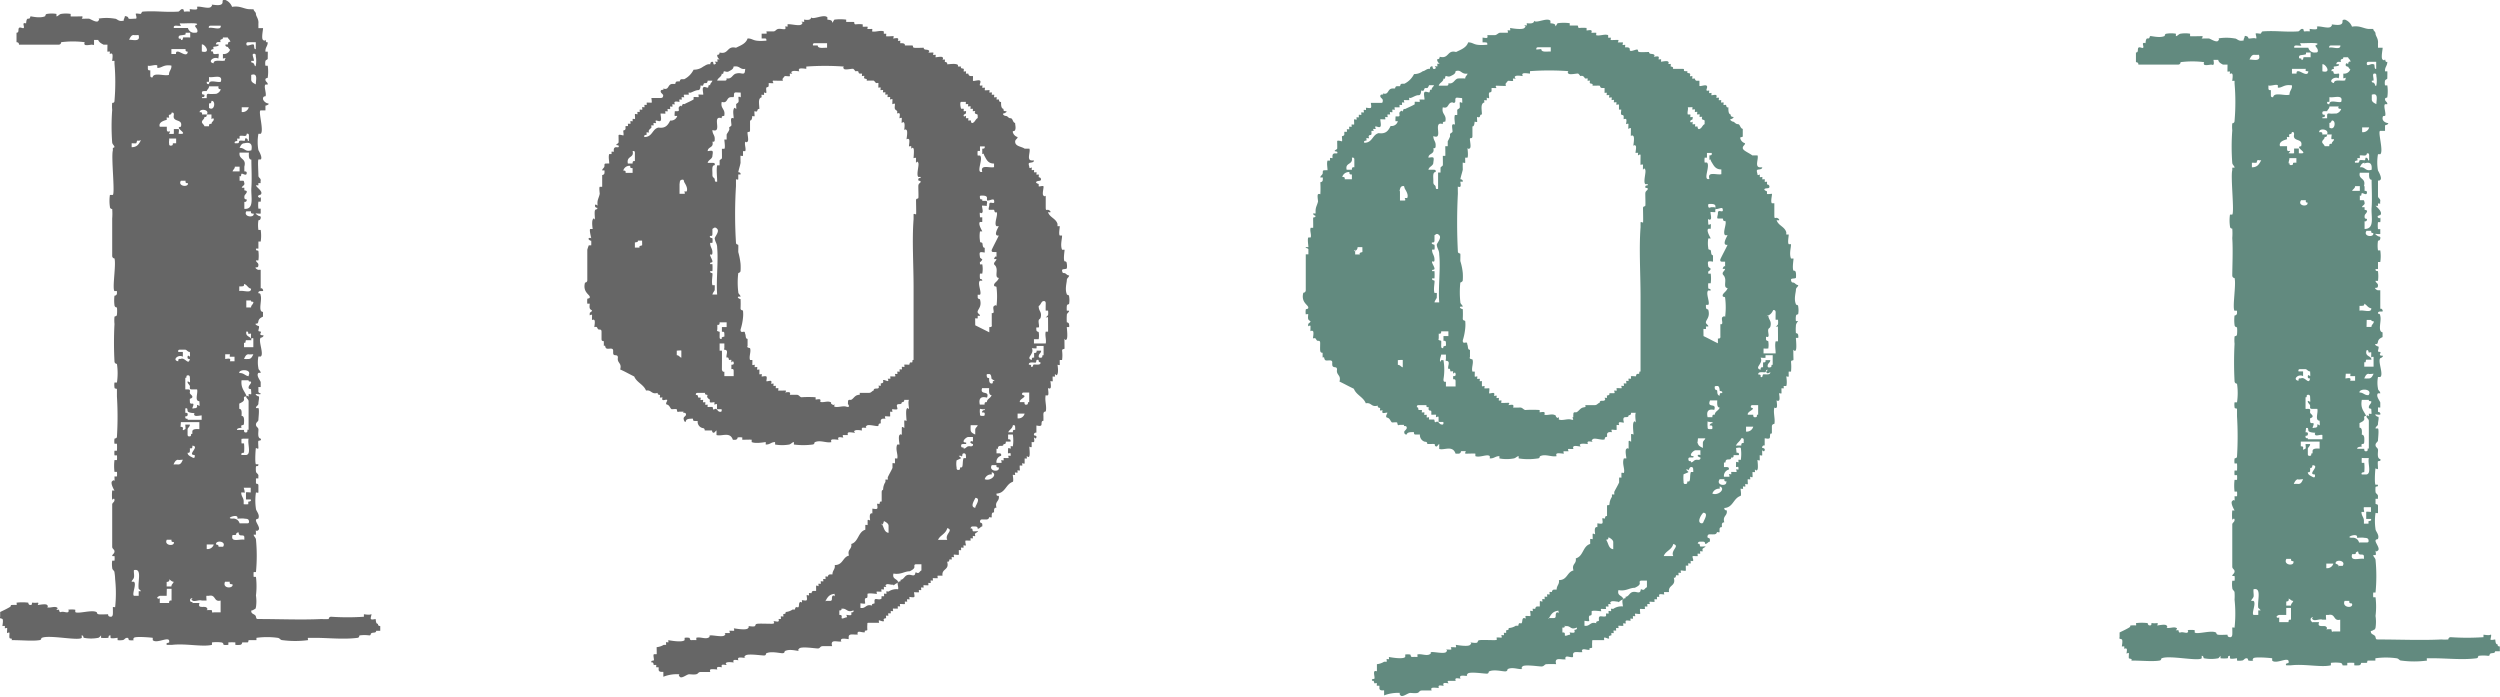 <svg xmlns="http://www.w3.org/2000/svg" preserveAspectRatio="none" width="152.86" height="42.59" viewBox="0 0 152.86 42.59"><defs><style>.a{fill:#666;}.a,.b{fill-rule:evenodd;}.b{fill:#628a7f;}</style></defs><title>year_1991</title><path class="a" d="M15.51.57c0,.12.14.15.14.29s.18.3.15.58v.28s.25,0,.28,0-.12.62,0,.72.12,0,.15,0,0,.19.14.14c0,.26-.16.31-.14.58,0,0,.13,0,.14,0s0,.37,0,.43-.11.06-.14.14a.71.71,0,0,0,0,.29s.13,0,.14,0a2.48,2.48,0,0,1,0,.72c0,.06-.15,0-.14.14s.15.14.14.29h-.14c-.12.12.09.57,0,.72-.12,0-.14.05-.15.14s.13.26.29.29-.05.13-.14.14v.29h-.29c-.18,0,.22,1.25,0,1.43H15.8a2.82,2.82,0,0,0,0,1s.28.46.14.57H15.8c-.05.14,0,.66,0,1,0,.12.16.15.14.29s0,.13,0,.15-.14,0-.14,0,0,.12,0,.14h-.15c0,.11.48.38.29.57,0,0-.24.05-.14.15s.13,0,.14,0a.88.88,0,0,1,0,.28H15.8a1.55,1.55,0,0,0,0,.43h.14c0,.05,0,.26,0,.29s-.23,0-.29,0,.08.1.15.14.17,0,.14.15-.11.1-.14.14a1.88,1.88,0,0,0,0,.58s.13,0,.14,0a2.41,2.41,0,0,1,0,.71s-.14,0-.14,0,0,.38,0,.43h-.15c0,.19.11.07.15.15a2.17,2.17,0,0,1,0,.57h-.15c0,.12.16.14.15.29s-.06.13-.15.14.06.14.15.15a.65.65,0,0,1,.14,0v1.14c.09-.07.18.12.14.15s-.31-.05-.28.14c.12,0,.13.06.14.14.09.3-.18,1,.14,1v.29c-.12.06-.25.12-.28.28s-.06.14-.15.15.06.13.15.14,0,.21,0,.29.22,0,.14.14.06.14.14.14,0,.14-.14.15c-.17.18.22,1,0,1.15,0,0-.14,0-.14,0a1.88,1.88,0,0,0,0,.71c0,.12.13.14.14.29a.66.66,0,0,0-.14,0c-.16.16.14.49.14.57s0,.27,0,.29-.14,0-.14,0,0,.2,0,.29.18.1.14.14-.23,0-.29,0,.06.14.15.14,0,.3,0,.44-.15.14-.15.28a.75.75,0,0,0,.15,0c.07.08,0,.61,0,.72s-.15.14-.15.29.13.16.15.28-.09.55.14.58c.07.15-.11.1-.14.14s0,.33,0,.43-.13,0-.15,0-.08.92,0,1a.75.75,0,0,1,.15,0c0,.18-.11.06-.15.14a1.4,1.4,0,0,0,0,.29c0,.12.16.14.15.28s0,.13,0,.15h-.15c0,.08,0,.22,0,.29s.15,0,.15.14,0,.39,0,.43-.14,0-.15,0a3.31,3.31,0,0,0,0,1c0,.12.25.35.15.58,0,.06-.16,0-.15.14s.29.46.15.58-.14,0-.15,0,0,.25,0,.28h-.14c0,.1.12.17.14.29a10.35,10.35,0,0,1,0,2s-.14,0-.14,0a1.4,1.4,0,0,0,0,.29s.14,0,.14,0a4.76,4.76,0,0,1,0,1.14,2.48,2.48,0,0,1,0,.72c-.06.16,0,.06-.14.15s-.17,0-.14.14.25.13.28.29.06.13.15.14c1.29,0,2.63.06,3.87,0a3.08,3.08,0,0,0,.43,0s0-.14.15-.14a14.88,14.88,0,0,0,2,0s0-.14,0-.15.34.06.43,0-.05.23,0,.29.25,0,.28,0,0,.32.15.29c0,.12.05.13.14.14v.29H23c0,.15-.18.09-.28.14s0,.14-.15.14a2.18,2.18,0,0,0-.57,0c-.06,0,0,.13-.14.15-.84.11-1.8,0-2.59,0-.06,0-.39,0-.43,0s0,.14,0,.14a5.92,5.92,0,0,1-1.58,0c-.12,0-.14-.12-.28-.14a4.72,4.72,0,0,0-1.3,0s0,.14,0,.14-.3,0-.43,0,0,.14-.14.14-.26,0-.29,0,0,.13-.14.15a1.4,1.4,0,0,1-.29,0s0-.14,0-.15a3.08,3.08,0,0,0-.43,0,.75.75,0,0,1,0,.15,1.4,1.4,0,0,1-.29,0s0-.14-.14-.15a2.17,2.17,0,0,0-.57,0s0,.15,0,.15c-.6.14-1.6-.1-2.44,0H10.2c-.09-.14.14-.12.14-.15.1-.47-.74.12-1-.14,0,0,0-.13,0-.14s-1.06-.11-1.15,0,0,.14,0,.14a.71.71,0,0,1-.29,0c-.06,0,0-.15-.14-.14s-.14.14-.29.14a.88.88,0,0,1-.28,0s0-.13,0-.14-.38.07-.43,0a.75.75,0,0,1,0-.15c-.19,0-.07.11-.15.15a2.06,2.06,0,0,1-.43,0s0-.14,0-.15S6.07,39,6,39a2.26,2.26,0,0,1-.86,0c-.07,0,0-.15-.15-.15A.75.75,0,0,1,5,39c-.2.2-2-.2-2.44,0-.06,0,0,.12-.14.14-.43.07-1.05,0-1.72,0C.81,39,.6,39.08.58,39s0-.21,0-.29-.12,0-.14,0,0-.24,0-.29-.13,0-.14,0,0-.12,0-.14-.14,0-.15,0,.07-.37,0-.43-.19,0-.14-.14v-.29c.21-.1.4-.19.57-.29s0-.13.15-.14.25,0,.28,0,0-.14,0-.14a2.89,2.89,0,0,1,.72,0s0,.16.15.14,0-.16.14-.14.21,0,.29,0,0,.12,0,.14.47-.1.57,0,0,.14,0,.14c.17.06.41-.06.57,0s0,.13,0,.15.12,0,.15,0,0,.19.14.14.36.07.43,0,0-.14,0-.14a1.55,1.55,0,0,1,.43,0,.65.65,0,0,1,0,.14c.14.14,1-.15,1.29,0,.06,0,0,.12.15.14s.38,0,.57,0c0,.12.06.14.15.15s.13-.06.14-.15,0-.4,0-.43.14,0,.14,0a8.21,8.21,0,0,0,0-1.72A3.08,3.08,0,0,0,7,35c0-.12-.14-.14-.14-.29a1.55,1.55,0,0,1,0-.43s.14,0,.14,0A.94.94,0,0,0,7,34a.65.65,0,0,1-.14,0c0-.11.14-.14.14-.28s-.14-.15-.14-.29c0-.84,0-1.65,0-2.58,0-.12.15-.14.14-.29s-.13,0-.14,0a2.71,2.71,0,0,1,0-.57A.65.65,0,0,1,7,30s-.28-.46-.14-.58.13,0,.14,0,0-.25,0-.29a.75.75,0,0,0,.15,0,1.31,1.31,0,0,0,0-.28s-.14,0-.15,0a2.89,2.89,0,0,1,0-.72s.14,0,.15,0a1.4,1.4,0,0,0,0-.29.75.75,0,0,1-.15,0,1.31,1.31,0,0,1,0-.28s.14,0,.15,0a3.08,3.08,0,0,0,0-.43H7a.94.94,0,0,1,0-.29c0-.06.14,0,.15-.14a20,20,0,0,0,0-2.45c0-.11,0-.32,0-.43s-.15,0-.15-.14a.94.94,0,0,1,0-.29s.13,0,.15,0a3.9,3.9,0,0,0,0-1.14s-.14,0-.15-.15a21.74,21.74,0,0,1,0-2.29,2.06,2.06,0,0,1,0-.43c0-.07.14,0,.15-.15a2.06,2.06,0,0,0,0-.43s-.14,0-.15-.14a2.25,2.25,0,0,1,0-.58s.14,0,.15-.14V17.8a.75.75,0,0,0-.15,0c-.15-.16.11-1.61,0-2,0,0-.13,0-.14-.15,0-.5,0-1.56,0-2.29a3.74,3.74,0,0,0,0-.58s-.14,0-.14-.14a2.48,2.48,0,0,1,0-.72H6.9c.14-.14-.11-2.3,0-2.72,0,0,0-.13,0-.15A.65.65,0,0,0,7,9c0-.1-.12-.16-.14-.28a13.39,13.39,0,0,1,0-2,2.06,2.06,0,0,1,0-.43S7,6.31,7,6.17A13.43,13.43,0,0,0,7,3.88s0-.13,0-.15-.13,0-.14,0,.06-.36,0-.43-.12,0-.14,0,0-.12,0-.14-.14,0-.15,0,0-.3,0-.43H6.33C6.2,2.66,6.07,2.6,6,2.44H5.75c0,.05,0,.25,0,.29s-.11,0-.14,0-.38.07-.43,0,0-.14,0-.15a5.71,5.71,0,0,0-1.44,0s0,.14-.14.15c-.46,0-1.47,0-2.15,0H1.16c0-.12-.06-.14-.15-.15V2c.18,0,.08-.21.15-.29s.24.05.29,0-.05-.24,0-.28.12,0,.14,0,0-.31.14-.29S1.83,1,1.88,1s.55.13.86,0c.06,0,0-.13.14-.15a1.81,1.81,0,0,1,.57,0,.75.75,0,0,1,0,.15c.1,0,.17-.13.29-.15a1.88,1.88,0,0,1,.58,0s0,.13,0,.15S4.89,1,5,1s0,.13,0,.14.35,0,.43,0,.47.28.58.14,0-.14,0-.14a3,3,0,0,1,1,0c.14,0,.22.16.43.14s.08,0,.15-.14,0-.18.14-.14.1.11.14.14.33,0,.43,0,0-.24,0-.29.23,0,.29,0,.06-.13.14-.14c.8-.06,1.33.05,2.16,0,.1,0,.15-.18.28-.15s0,.17.15.15.26,0,.28,0,0-.14,0-.15.38.06.44,0,0-.13,0-.14c.17-.07.71.15.86,0s0-.14,0-.14c.18,0,.7.14.71-.15,0-.12,0-.13.15-.14a.73.73,0,0,1,.43.43c.46-.08.67.1,1,.14ZM11.35,2c0,.14,0,.11-.15.14s-.28,0-.28.15.17,0,.14.14c.13.08.12-.13.14-.14s.31,0,.43,0V2Zm.14-.29a.39.39,0,0,0,.43.29c.09,0,.17,0,.15-.14s-.12-.17-.15-.29c.54-.23-.71-.12-.86-.14s0,.11,0,.14-.23,0-.29,0-.17,0-.14.14Zm2-.14h-.57c-.09,0-.17,0-.15.14C13,1.64,13.52,1.89,13.5,1.58Zm-5.31.57c-.16,0-.22.16-.29.29.26,0,.72.15.58-.29A2.8,2.8,0,0,1,8.19,2.15Zm5.45.15c0,.14-.09.09-.14.14s0,.13,0,.14-.12,0-.14,0-.14,0-.15.15h.15c.11.11-.25.13-.29.14s0,.13,0,.14-.21,0-.14.15c.14-.05.09.1.14.14s.23,0,.29,0,0,.24,0,.29c-.3-.16-.69.22-.29.29,0-.22.35-.14.57-.15s.07-.07.15-.14-.11,0-.15,0V3.3A.4.4,0,0,0,14.08,3c0,.12-.17-.16-.15-.14s-.19,0-.14-.14c0,0,.13,0,.14,0s0-.22.15-.15c0-.14-.12-.17-.15-.28Zm1.87.43c.07,0,0,.33.14.28V2.58h-.43c-.08,0-.17,0-.14.15S15.41,2.66,15.51,2.73Zm-3.16.43c.61.15.17-.49,0-.43Zm-1-.15h-.86V3.3h.28c0-.09,0-.17.15-.14s.55.35.57,0C11.4,3.15,11.32,3.14,11.35,3Zm4.16.72a.65.65,0,0,1-.14,0c0,.17.06.07.14.15s.08.26.14.14a1.56,1.56,0,0,0,0-.57c0-.09,0-.17-.14-.15S15.58,3.66,15.51,3.73Zm-6.46.43c0,.09,0,.17.15.15v.28c0,.09,0,.17.14.15.06-.33.71-.06,1-.15,0-.27.17-.31.15-.57-.5-.08-.58.16-.86.14a.65.65,0,0,1,0-.14c-.08-.1-.47.07-.58,0Zm6.32.72c0,.16.16.22.28.29,0-.26.15-.72-.28-.58ZM12.78,5h-.14c0,.08,0,.16.14.14,0-.31.51-.07.72-.14.15-.49-.45-.23-.72-.29Zm.58.28h-.58c0,.15-.11.17-.14.29H12.5c-.09,0-.17,0-.15.14s.17,0,.15.15-.17,0-.15.14h.29V5.89c0-.09,0-.17.14-.15s.3,0,.43,0a.43.43,0,0,0,.29-.28C13.41,5.45,13.33,5.43,13.36,5.31Zm-.58,1V6.6c.36.23.42-.48.15-.43C12.92,6.26,12.91,6.34,12.78,6.32Zm2,.28v.29a.39.39,0,0,0,.43-.29ZM12.64,7c0,.09,0,.17-.14.15,0,.14-.12.17-.15.28s.12.17.15.29h.28c0-.09,0-.17.15-.14,0-.14.15-.17.14-.29s-.14,0-.14,0,0-.23,0-.29Zm-.43-.14c.09,0,.17,0,.14.14h.29C12.86,6.68,12.15,6.61,12.21,6.89ZM10.34,8.18a.94.94,0,0,0,.29,0s0-.25,0-.29h.29c.05.06,0,.23,0,.29.76.07-.34-.39.14-.43.15-.53-.54-.23-.43-.72,0-.08,0-.17-.14-.14,0,.14-.11.1-.15.14s0,.12,0,.15-.12,0-.14,0,0,.12,0,.14-.55.1-.43.43h.43v.14c0,.09,0,.18.14.15S10.32,8.15,10.34,8.18Zm4.31.14s0,.13,0,.15-.12,0-.14,0,0,.11,0,.14-.22,0-.15.15h.15c.15,0,.07-.12.14-.15s.21,0,.29,0,0-.22.14-.14,0,.17.14.14V8.32c0-.08,0-.17-.14-.14C15.1,8.42,14.8,8.24,14.65,8.32Zm-4.31.44c0,.08,0,.17.15.14s0-.14.14-.14h.14V8.47h-.43C10.36,8.56,10.32,8.67,10.34,8.76ZM8.48,8.61c-.13-.08-.12.14-.15.15s-.2,0-.28,0V9c.36,0,.45-.22.57-.43Zm6.46.15c-.16,0-.23.15-.29.28.35,0,.31.27.72.15C15.45,8.81,15.31,8.67,14.94,8.76Zm0,1.43v.29c.08,0,.17,0,.14.14s-.21,0-.29,0,0,.23-.14.14v.29h.14c.14,0,.11,0,.15.15s-.17.18-.15.28h.15s0,.12,0,.15.2,0,.14.14-.14.12-.14.29.13.11.14.14a.11.11,0,0,1-.14.14v.43c.64.05.39-.77.43-1.29s0-1.27,0-1.72c-.17,0-.16-.23-.15-.43h-.57C14.58,9.78,15.09,9.65,14.94,10.19Zm-.72.29h.43v-.29h-.29C14.36,10.33,14.25,10.36,14.22,10.48Zm-2.73.72c-.09,0-.17,0-.14-.15h-.29C10.84,11.4,11.55,11.47,11.49,11.2Zm4,1.86c-.09,0-.17,0-.14-.14h-.29C14.86,13.27,15.57,13.34,15.51,13.06Zm-.57,4.31c0,.11,0,.13-.15.14h-.14v.29c.21-.08.74.17.72-.15C15.16,17.62,15.12,17.42,14.94,17.37Zm.14,1.43h.29c0-.14.11-.17.14-.29s-.17,0-.14-.14h-.29Zm.29,2c-.09,0-.21,0-.29,0s0,.23-.14.15v.28h.57V21c0-.09,0-.21,0-.29s-.13,0-.14,0,0-.24,0-.29-.12,0-.15,0,0-.2-.14-.14C15,20.63,15.36,20.53,15.37,20.81Zm-4.17.72v.29c-.29-.17-.68.22-.28.28,0-.09,0-.17.14-.14.27-.14.48.43.57,0-.08,0-.16,0-.14-.14s.12,0,.14,0,0-.24,0-.29c-.14,0-.17-.12-.28-.14h-.29c-.09,0-.17,0-.14.14Zm2.59.43c.05,0,.25-.05.29,0s0,.11,0,.14h.28v-.28s-.25,0-.28,0,0-.12,0-.15h-.29Zm1.43-.29c-.16,0-.22.16-.28.29a2.62,2.62,0,0,0,.28,0c.16,0,.23-.16.29-.29A2.8,2.8,0,0,1,15.22,21.67Zm0,1.29c.23-.4-.62-.39-.57-.14C14.92,22.79,15,23,15.22,23Zm-3.73.86c.09,0,.17,0,.14.15s.12.17.15.28-.14.13-.15.15a.66.66,0,0,0,0,.14c0,.09,0,.17.15.15s0,.24,0,.28.11,0,.14,0,.17,0,.15-.14.11,0,.14,0,0-.24,0-.29c-.31,0-.07-.51-.14-.72h-.29c-.09,0-.17,0-.15-.14s-.11-.17-.14-.29.12,0,.14,0,0-.23,0-.28,0-.17-.14-.15,0,.17-.14.15v.71Zm3.59.43c-.09,0-.17,0-.14.15s-.16.22-.29.29V25c.17,0,.15.23.14.43.17,0,.16.23.15.43s-.1.1-.15.15,0,.12,0,.14-.3,0-.28.14h.43c0,.09,0,.17.14.15s0-.24.14-.15V24.54c0-.14-.16-.18-.14-.29s.13,0,.14,0,0-.11,0-.14.12,0,.15,0,0-.23,0-.29-.17,0-.15-.14.12-.17.15-.29-.17,0-.15-.14h-.43C14.71,23.77,15,23.94,15.08,24.25Zm-3.73,1c.09,0,.17,0,.14.14s-.17,0-.14.15.17,0,.14.14h.86V25.4c-.08,0-.36.07-.43,0s0-.14,0-.14-.41,0-.43-.14,0-.17-.14-.15Zm-.29.86c.09,0,.17,0,.14.14s.12,0,.15,0,0-.23,0-.28h.28c0,.14-.11.17-.14.28v.29c0,.09,0,.17.14.15s0-.17.15-.15v-.14c0-.17.24-.16.43-.15v-.43H11.06Zm3.73.72a1.4,1.4,0,0,0,0,.29s.14,0,.15,0a2.71,2.71,0,0,1,0,.57s-.23,0-.15.14h.29c.32-.06.06-.7.14-1h-.28S14.82,26.82,14.79,26.84Zm-3.16.57a.75.75,0,0,1,0,.15c0,.08,0,.17-.14.14,0,.16.16.22.29.29s.17,0,.14-.15c-.5,0,.36-.53-.14-.57C11.77,27.36,11.76,27.44,11.63,27.41Zm-.71.72c-.16,0-.23.16-.29.29a2.81,2.81,0,0,1,.29,0c.16,0,.22-.16.28-.29A2.62,2.62,0,0,0,10.92,28.13Zm4,2s-.12,0-.15,0c0,.27.16.32.15.57,0,0,0,.12,0,.15a1.31,1.31,0,0,0,.28,0s0-.13,0-.15.22,0,.15-.14h-.29v-.29s0-.11,0-.14.24,0,.29,0v-.29h-.43S15,30.1,14.94,30.14ZM14.65,32h.43c.09,0,.17,0,.14-.15s-.17-.12-.28-.14-.3,0-.43,0c.13-.36-.83,0-.29,0A.39.39,0,0,1,14.65,32Zm.29.86c0-.19-.19-.08-.29-.15s0-.21-.14-.14,0,.14-.15.14h-.14c-.15.49.44.23.72.29Zm-4.31.28c-.09,0-.17,0-.14-.14H10.2C10,33.36,10.69,33.43,10.63,33.15Zm2.73.29h.28c.23-.35-.48-.42-.43-.14C13.3,33.31,13.38,33.32,13.36,33.44Zm-.72-.14v.28a.39.39,0,0,0,.43-.28Zm-4.45,2c0,.11-.14.19-.14.28h.14c.18.15-.14.75,0,.86h.29v-.28s.11,0,.14,0S8.47,36,8.48,36c-.07-.44.23-1.27-.29-1.14C8.17,35,8.22,35.17,8.19,35.31Zm2,.28c0,.08,0,.21,0,.29h.29c0-.14.11-.17.14-.29-.14,0-.17-.11-.29-.14C10.42,35.57,10.21,35.57,10.2,35.59Zm4,.15c-.09,0-.17,0-.14-.15h-.29C13.57,36,14.27,36,14.22,35.74Zm-4,.71H9.77s-.22.09-.14.15.11,0,.14,0v.29h.57c0-.09,0-.17.15-.15V36H10.2Zm1.58.44h.43c-.15.38.31.16.43.28s0,.14,0,.15.21,0,.29,0,0,.22.14.14h.43v-.72c-.44.11-.27-.39-.72-.29,0,0-.11,0-.14,0s0,.24,0,.29h-.29c-.14-.07-.44.09-.57,0s0-.12,0-.14-.17,0-.15.14S11.8,36.76,11.78,36.89Z"/><path class="b" d="M145.11,1.77c0,.12.14.15.14.29s.18.3.15.58v.28s.25,0,.28,0-.12.62,0,.72.12,0,.15,0,0,.19.14.14c0,.26-.16.31-.14.58,0,0,.13,0,.14,0s0,.37,0,.43-.11.06-.14.14a.71.71,0,0,0,0,.29s.13,0,.14,0a2.48,2.48,0,0,1,0,.72c0,.06-.15,0-.14.14s.15.14.14.29h-.14c-.12.12.09.57,0,.72-.12,0-.14,0-.15.14s.13.26.29.29-.05.13-.14.14V8h-.29c-.18,0,.22,1.25,0,1.43,0,0-.14,0-.14,0a2.82,2.82,0,0,0,0,1s.28.46.14.57-.14,0-.14,0,0,.66,0,1c0,.12.16.15.14.29s0,.13,0,.15-.14,0-.14,0,0,.12,0,.14-.14,0-.15,0,.48.38.29.57c0,0-.24.05-.14.15s.13,0,.14,0a.88.88,0,0,1,0,.28.66.66,0,0,1-.14,0,1.55,1.55,0,0,0,0,.43h.14s0,.26,0,.29-.23,0-.29,0,.08.1.15.14.17,0,.14.15-.11.1-.14.14a1.88,1.88,0,0,0,0,.58s.13,0,.14,0a2.41,2.41,0,0,1,0,.71s-.14,0-.14,0,0,.38,0,.43a.75.75,0,0,1-.15,0c0,.19.11.07.15.15a2.17,2.17,0,0,1,0,.57.75.75,0,0,1-.15,0c0,.12.16.14.15.29s-.06.13-.15.14.06.14.15.15a.65.65,0,0,1,.14,0v1.14c.09-.07.18.12.14.15s-.31-.05-.28.14c.12,0,.13.06.14.14.09.3-.18.95.14,1v.29c-.12.06-.25.12-.28.28s-.06.14-.15.15.06.13.15.14,0,.21,0,.29.22,0,.14.14.06.14.14.14-.05.14-.14.15c-.17.18.22,1,0,1.15,0,0-.14,0-.14,0a1.88,1.88,0,0,0,0,.71c0,.12.13.14.14.29h-.14c-.16.16.14.49.14.57s0,.27,0,.29-.14,0-.14,0,0,.2,0,.29c.08-.06.18.1.14.14s-.23,0-.29,0,.06.14.15.14,0,.3,0,.44-.15.14-.15.28h.15c.07.08,0,.61,0,.72s-.15.14-.15.29.13.16.15.28-.09.55.14.58c.07.15-.11.1-.14.14s0,.33,0,.43-.13,0-.15,0-.08.92,0,1a.75.75,0,0,1,.15,0c0,.18-.11.06-.15.14a1.4,1.4,0,0,0,0,.29c0,.12.16.14.15.28s0,.13,0,.15h-.15c0,.08,0,.22,0,.29s.15,0,.15.14,0,.39,0,.43-.14,0-.15,0a3.31,3.31,0,0,0,0,1c0,.12.25.35.15.58,0,.06-.16,0-.15.14s.29.46.15.58-.14,0-.15,0,.05.25,0,.28h-.14c0,.1.12.17.14.29a10.35,10.35,0,0,1,0,2h-.14a1.4,1.4,0,0,0,0,.29s.14,0,.14,0a4.76,4.76,0,0,1,0,1.14,2.48,2.48,0,0,1,0,.72c-.06.16,0,.06-.14.15s-.17,0-.14.14.25.13.28.29.06.13.15.14c1.29,0,2.63.06,3.87,0a3.08,3.08,0,0,0,.43,0s0-.14.15-.14a14.88,14.88,0,0,0,2,0s0-.14,0-.15.34.06.43,0,0,.23,0,.29.25,0,.28,0,0,.32.15.29c0,.12.05.13.14.14v.29h-.29c0,.15-.18.09-.28.14s0,.14-.15.14a2.18,2.18,0,0,0-.57,0c-.06,0,0,.13-.14.15-.84.11-1.8,0-2.59,0-.06,0-.39,0-.43,0s0,.14,0,.14a5.92,5.92,0,0,1-1.58,0c-.12,0-.14-.12-.28-.14a4.72,4.72,0,0,0-1.3,0s0,.14,0,.14-.3,0-.43,0,0,.14-.14.14-.26,0-.29,0,0,.13-.14.15a1.4,1.4,0,0,1-.29,0s0-.14,0-.15a3.08,3.08,0,0,0-.43,0,.75.75,0,0,1,0,.15,1.4,1.4,0,0,1-.29,0s0-.14-.14-.15a2.17,2.17,0,0,0-.57,0s0,.15,0,.15c-.6.14-1.6-.1-2.44,0h-.29c-.09-.14.14-.12.14-.15.1-.47-.74.12-1-.14,0,0,0-.13,0-.14s-1.06-.11-1.15,0,0,.14,0,.14a.71.71,0,0,1-.29,0c-.06,0,0-.15-.14-.14s-.14.14-.29.14a.88.88,0,0,1-.28,0s0-.13,0-.14-.38.07-.43,0a.75.75,0,0,1,0-.15c-.19,0-.07.11-.15.15a2.06,2.06,0,0,1-.43,0s0-.14,0-.15-.11.15-.14.15a2.26,2.26,0,0,1-.86,0c-.07,0,0-.15-.15-.15a.75.75,0,0,1,0,.15c-.2.2-2-.2-2.44,0-.06,0,0,.12-.14.14-.43.07-1.05,0-1.72,0,.08-.14-.13-.1-.15-.14s0-.21,0-.29-.12,0-.14,0,.05-.24,0-.29-.13,0-.14,0,0-.12,0-.14-.14,0-.15,0,.07-.37,0-.43-.19,0-.14-.14v-.29c.21-.1.4-.19.57-.29s0-.13.15-.14.25,0,.28,0,0-.14,0-.14a2.89,2.89,0,0,1,.72,0s0,.16.15.14,0-.16.14-.14.21,0,.29,0,0,.12,0,.14.47-.1.57,0,0,.14,0,.14c.17.06.41-.06.57,0s0,.13,0,.15.12,0,.15,0,0,.19.14.14.36.07.43,0,0-.14,0-.14a1.55,1.55,0,0,1,.43,0,.65.65,0,0,1,0,.14c.14.14,1-.15,1.29,0,.06,0,0,.12.15.14s.38,0,.57,0c0,.12.06.14.15.15s.13-.06.14-.15,0-.4,0-.43.14,0,.14,0a8.21,8.21,0,0,0,0-1.72,3.08,3.08,0,0,0,0-.43c0-.12-.14-.14-.14-.29a1.55,1.55,0,0,1,0-.43h.14a.94.94,0,0,0,0-.29h-.14c0-.11.14-.14.14-.28s-.14-.15-.14-.29c0-.84,0-1.65,0-2.58,0-.12.15-.14.14-.29s-.13,0-.14,0a2.71,2.71,0,0,1,0-.57h.14s-.28-.46-.14-.58.13,0,.14,0,0-.25,0-.29a.75.75,0,0,0,.15,0,1.31,1.31,0,0,0,0-.28s-.14,0-.15,0a2.89,2.89,0,0,1,0-.72s.14,0,.15,0a1.4,1.4,0,0,0,0-.29.75.75,0,0,1-.15,0,1.31,1.31,0,0,1,0-.28s.14,0,.15,0a3.08,3.08,0,0,0,0-.43h-.15a.94.94,0,0,1,0-.29c0-.06.14,0,.15-.14a20,20,0,0,0,0-2.45c0-.11,0-.32,0-.43s-.15,0-.15-.14a.94.94,0,0,1,0-.29s.13,0,.15,0a3.9,3.9,0,0,0,0-1.14s-.14,0-.15-.15a21.74,21.74,0,0,1,0-2.29,2.06,2.06,0,0,1,0-.43c0-.07.14,0,.15-.15a2.06,2.06,0,0,0,0-.43s-.14,0-.15-.14a2.25,2.25,0,0,1,0-.58s.14,0,.15-.14V19a.75.75,0,0,0-.15,0c-.15-.16.11-1.61,0-2,0,0-.13,0-.14-.15,0-.5.05-1.56,0-2.29a3.74,3.74,0,0,0,0-.58s-.14,0-.14-.14a2.48,2.48,0,0,1,0-.72h.14c.14-.14-.11-2.3,0-2.72,0,0,0-.13,0-.15h.14c0-.1-.12-.16-.14-.28a13.39,13.39,0,0,1,0-2,2.06,2.06,0,0,1,0-.43s.14,0,.14-.15a13.43,13.43,0,0,0,0-2.29s0-.13,0-.15-.13,0-.14,0,.06-.36,0-.43-.12,0-.14,0,0-.12,0-.14-.14,0-.15,0,0-.3,0-.43h-.28c-.13-.07-.26-.13-.29-.29h-.29s.05.25,0,.29-.11,0-.14,0-.38.07-.43,0,0-.14,0-.15a5.71,5.71,0,0,0-1.44,0s0,.14-.14.15c-.46,0-1.47,0-2.15,0h-.29c0-.12-.06-.14-.15-.15V3.21c.18,0,.08-.21.15-.29s.24.05.29,0-.05-.24,0-.28.12,0,.14,0,0-.31.14-.29.1-.11.15-.14.55.13.86,0c.06,0,0-.13.14-.15a1.81,1.81,0,0,1,.57,0,.75.75,0,0,1,0,.15c.1,0,.17-.13.29-.15a1.88,1.88,0,0,1,.58,0s0,.13,0,.15.57,0,.71,0,0,.13,0,.14.35,0,.43,0,.47.28.58.14,0-.14,0-.14a3,3,0,0,1,1,0c.14,0,.22.16.43.14s.08,0,.15-.14,0-.18.14-.14.1.11.14.14.33-.05.43,0,0-.24,0-.29.23,0,.29,0,.06-.13.14-.14c.8-.06,1.33.05,2.16,0,.1,0,.15-.18.28-.15s0,.17.15.15.26,0,.28,0,0-.14,0-.15.38.06.44,0,0-.13,0-.14c.17-.07.71.15.86,0s0-.14,0-.14c.18,0,.7.14.71-.15,0-.12,0-.13.15-.14a.73.73,0,0,1,.43.43c.46-.08.67.1,1,.14ZM141,3.21c0,.14,0,.11-.15.14s-.28,0-.28.15.17,0,.14.14c.13.08.12-.13.14-.14s.31,0,.43,0V3.21Zm.14-.29a.39.39,0,0,0,.43.29c.09,0,.17,0,.15-.14s-.12-.17-.15-.29c.54-.23-.71-.12-.86-.14s0,.11,0,.14-.23,0-.29,0-.17,0-.14.14Zm2-.14h-.57c-.09,0-.17,0-.15.14C142.59,2.84,143.12,3.09,143.1,2.78Zm-5.31.57c-.16,0-.22.16-.29.29.26,0,.72.15.58-.29A2.8,2.8,0,0,1,137.79,3.35Zm5.45.15c0,.14-.09.09-.14.14s0,.13,0,.14-.12,0-.14,0-.14,0-.15.15a.75.75,0,0,1,.15,0c.11.11-.25.13-.29.14s0,.13,0,.14-.21,0-.14.15c.14-.05.09.1.14.14s.23,0,.29,0,0,.24,0,.29c-.3-.16-.69.22-.29.29,0-.22.35-.14.57-.15s.07-.07.15-.14-.11,0-.15,0V4.5a.4.4,0,0,0,.44-.29c0,.12-.17-.16-.15-.14s-.19,0-.14-.14.13,0,.14,0,0-.22.15-.15c0-.14-.12-.17-.15-.28Zm1.87.43c.07,0,0,.33.14.28V3.78h-.43c-.08,0-.17,0-.14.15S145,3.86,145.11,3.93ZM142,4.36c.61.15.17-.49,0-.43Zm-1-.15h-.86V4.5h.28c0-.09,0-.17.15-.14s.55.35.57,0C141,4.35,140.92,4.34,141,4.21Zm4.16.72a.65.65,0,0,1-.14,0c0,.17.06.07.14.15s.08.26.14.14a1.56,1.56,0,0,0,0-.57c0-.09,0-.17-.14-.15S145.18,4.86,145.11,4.93Zm-6.46.43c0,.09,0,.17.15.15v.28c0,.09,0,.17.14.15.06-.33.71-.06,1-.15,0-.27.17-.31.15-.57-.5-.08-.58.16-.86.14a.65.65,0,0,1,0-.14c-.08-.1-.47.07-.58,0Zm6.32.72c0,.16.16.22.28.29,0-.26.15-.72-.28-.58Zm-2.59.15h-.14c0,.08,0,.16.14.14,0-.31.51-.07.72-.14.15-.49-.45-.23-.72-.29Zm.58.28h-.58c0,.15-.11.17-.14.29h-.14c-.09,0-.17,0-.15.14s.17,0,.15.15-.17,0-.15.14h.29V7.09c0-.09,0-.17.14-.15s.3,0,.43,0a.43.43,0,0,0,.29-.28C143,6.65,142.93,6.63,143,6.51Zm-.58,1V7.8c.36.23.42-.48.15-.43C142.52,7.46,142.51,7.54,142.38,7.52Zm2,.28v.29a.39.39,0,0,0,.43-.29Zm-2.15.43c0,.09,0,.17-.14.15,0,.14-.12.17-.15.28s.12.17.15.29h.28c0-.09,0-.17.15-.14,0-.14.15-.17.14-.29h-.14c-.05,0,0-.23,0-.29Zm-.43-.14c.09,0,.17,0,.14.14h.29C142.46,7.88,141.75,7.81,141.81,8.09Zm-1.87,1.29a.94.94,0,0,0,.29,0s0-.25,0-.29h.29c0,.06,0,.23,0,.29.76.07-.34-.39.14-.43.15-.53-.54-.23-.43-.72,0-.08,0-.17-.14-.14,0,.14-.11.1-.15.14s0,.12,0,.15-.12,0-.14,0,0,.12,0,.14-.55.1-.43.43h.43v.14c0,.09,0,.18.14.15S139.92,9.35,139.94,9.38Zm4.31.14s0,.13,0,.15-.12,0-.14,0,0,.11,0,.14-.22,0-.15.15a.75.75,0,0,1,.15,0c.15,0,.07-.12.14-.15s.21,0,.29,0,0-.22.14-.14,0,.17.14.14V9.52c0-.08,0-.17-.14-.14C144.7,9.62,144.4,9.44,144.25,9.52Zm-4.31.44c0,.08,0,.17.15.14s0-.14.14-.14a.65.65,0,0,1,.14,0V9.67h-.43C140,9.76,139.92,9.87,139.94,10Zm-1.86-.15c-.13-.08-.12.14-.15.15s-.2,0-.28,0v.28c.36,0,.45-.22.57-.43Zm6.46.15c-.16,0-.23.15-.29.28.35-.05.31.27.72.15C145.05,10,144.91,9.87,144.54,10Zm0,1.43v.29c.08,0,.17,0,.14.14s-.21,0-.29,0,0,.23-.14.14v.29h.14c.14,0,.11,0,.15.15s-.17.18-.15.28h.15s0,.12,0,.15.2,0,.14.14-.14.12-.14.29.13.11.14.14a.11.11,0,0,1-.14.14V14c.64,0,.39-.77.43-1.29s0-1.27,0-1.72c-.17,0-.16-.23-.15-.43h-.57C144.18,11,144.69,10.85,144.54,11.39Zm-.72.29h.43v-.29H144C144,11.53,143.85,11.56,143.82,11.68Zm-2.73.72c-.09,0-.17,0-.14-.15h-.29C140.44,12.6,141.15,12.67,141.09,12.4Zm4,1.86c-.09,0-.17,0-.14-.14h-.29C144.46,14.47,145.17,14.54,145.11,14.26Zm-.57,4.31c0,.11,0,.13-.15.14h-.14V19c.21-.08.74.17.72-.15C144.76,18.82,144.72,18.62,144.54,18.57Zm.14,1.43H145c0-.14.11-.17.14-.29s-.17,0-.14-.14h-.29Zm.29,2c-.09,0-.21,0-.29,0s0,.23-.14.15v.28h.57v-.28c0-.09,0-.21,0-.29s-.13,0-.14,0,0-.24,0-.29-.12,0-.15,0,0-.2-.14-.14C144.58,21.83,145,21.73,145,22Zm-4.17.72V23c-.29-.17-.68.22-.28.28,0-.09,0-.17.14-.14.27-.14.48.43.57,0-.08,0-.16,0-.14-.14s.12,0,.14,0,0-.24,0-.29c-.14,0-.17-.12-.28-.14h-.29c-.09,0-.17,0-.14.14Zm2.59.43c.05,0,.25-.05.29,0s0,.11,0,.14H144V23c-.05,0-.25,0-.28,0s0-.12,0-.15h-.29Zm1.43-.29c-.16,0-.22.16-.28.29a2.62,2.62,0,0,0,.28,0c.16,0,.23-.16.29-.29A2.8,2.8,0,0,1,144.82,22.87Zm0,1.29c.23-.4-.62-.39-.57-.14C144.52,24,144.57,24.18,144.82,24.16Zm-3.73.86c.09,0,.17,0,.14.15s.12.17.15.28-.14.13-.15.15a.66.66,0,0,0,0,.14c0,.09,0,.17.15.15s0,.24,0,.28.11,0,.14,0,.17,0,.15-.14.11,0,.14,0,0-.24,0-.29c-.31,0-.07-.51-.14-.72h-.29c-.09,0-.17,0-.15-.14s-.11-.17-.14-.29.12,0,.14,0,0-.23,0-.28,0-.17-.14-.15,0,.17-.14.15V25A.66.66,0,0,0,141.09,25Zm3.59.43c-.09,0-.17,0-.14.15s-.16.22-.29.29v.28c.17,0,.15.23.14.43.17,0,.16.23.15.43s-.1.1-.15.15,0,.12,0,.14-.3,0-.28.14h.43c0,.09,0,.17.14.15s0-.24.14-.15V25.74c0-.14-.16-.18-.14-.29s.13,0,.14,0,0-.11,0-.14.12,0,.15,0,0-.23,0-.29-.17,0-.15-.14.12-.17.15-.29-.17,0-.15-.14h-.43C144.31,25,144.56,25.14,144.68,25.45Zm-3.73,1c.09,0,.17,0,.14.14s-.17,0-.14.15.17,0,.14.14H142V26.6c-.08-.05-.36.07-.43,0s0-.14,0-.14-.41,0-.43-.14,0-.17-.14-.15Zm-.29.86c.09,0,.17,0,.14.14s.12,0,.15,0,0-.23,0-.28h.28c0,.14-.11.17-.14.28v.29c0,.09,0,.17.14.15s0-.17.15-.15v-.14c0-.17.24-.16.43-.15V27h-1.15Zm3.73.72a1.4,1.4,0,0,0,0,.29s.14,0,.15,0a2.71,2.71,0,0,1,0,.57s-.23,0-.15.14h.29c.32-.06.06-.7.14-1h-.28S144.42,28,144.39,28Zm-3.16.57a.75.75,0,0,1,0,.15c0,.08,0,.17-.14.14,0,.16.16.22.29.29s.17,0,.14-.15c-.5,0,.36-.53-.14-.57C141.37,28.56,141.36,28.64,141.23,28.61Zm-.71.72c-.16,0-.23.16-.29.29a2.81,2.81,0,0,1,.29,0c.16,0,.22-.16.28-.29A2.62,2.62,0,0,0,140.52,29.33Zm4,2s-.12,0-.15,0c0,.27.16.32.15.57,0,0,0,.12,0,.15h.28s0-.13,0-.15.22,0,.15-.14h-.29v-.29s0-.11,0-.14.24,0,.29,0v-.29h-.43C144.5,31.1,144.58,31.3,144.54,31.34Zm-.29,1.87h.43c.09,0,.17,0,.14-.15s-.17-.12-.28-.14-.3,0-.43,0c.13-.36-.83,0-.29,0A.39.39,0,0,1,144.25,33.21Zm.29.86c0-.19-.19-.08-.29-.15s0-.21-.14-.14,0,.14-.15.14h-.14c-.15.49.44.23.72.29Zm-4.31.28c-.09,0-.17,0-.14-.14h-.29C139.58,34.56,140.29,34.63,140.23,34.35Zm2.73.29h.28c.23-.35-.48-.42-.43-.14C142.9,34.51,143,34.52,143,34.64Zm-.72-.14v.28a.39.39,0,0,0,.43-.28Zm-4.45,2c0,.11-.14.19-.14.28h.14c.18.15-.14.75,0,.86h.29v-.28s.11,0,.14,0-.15-.17-.14-.15c-.07-.44.23-1.27-.29-1.14C137.77,36.21,137.82,36.37,137.79,36.51Zm2,.28c0,.08,0,.21,0,.29h.29c0-.14.11-.17.14-.29-.14,0-.17-.11-.29-.14C140,36.77,139.81,36.77,139.8,36.79Zm4,.15c-.09,0-.17,0-.14-.15h-.29C143.17,37.15,143.87,37.22,143.82,36.94Zm-4,.71h-.43c-.05,0-.22.09-.14.15s.11,0,.14,0v.29h.57c0-.09,0-.17.15-.15v-.72h-.29Zm1.58.44h.43c-.15.38.31.16.43.28s0,.14,0,.15.21,0,.29,0,0,.22.14.14h.43v-.72c-.44.11-.27-.39-.72-.29,0,0-.11,0-.14,0s0,.24,0,.29H142c-.14-.07-.44.09-.57,0s0-.12,0-.14-.17,0-.15.14S141.4,38,141.38,38.09Z"/><path class="a" d="M62.94,9.09c.09.18-.19.71.14.72h.14c0,.14-.19.12-.28.15s0,.2,0,.28.12,0,.14,0,0,.12,0,.15.12,0,.14,0,0,.12,0,.14.13,0,.15,0,0,.12,0,.14.12,0,.14,0,0,.11,0,.15.13,0,.14.14-.19.07-.28.15.14.14.14.14,0,.1,0,.14.25-.05.29,0-.1.48,0,.57.14,0,.14,0c0,.24,0,.49,0,.72s.06.14.14.15.18.11.15.14-.11,0-.15,0c.1.33.48.38.58.72,0,0,0,.12,0,.14h.14c0,.11-.08.5,0,.57h.14c0,.24-.12.58,0,.87,0,0,.13,0,.15,0s-.09.56,0,.71c.12,0,.13.06.14.15a.87.87,0,0,1,0,.28c-.09.08-.32,0-.29.15s.06.13.15.14.14.14.28.14c0,.12-.14.15-.14.29s-.13.55,0,.86c0,.07.14,0,.14.15a1.24,1.24,0,0,1,0,.43c0,.06-.12,0-.14.14a1.4,1.4,0,0,0,0,.29.65.65,0,0,1,.14,0c0,.11-.15.14-.14.28a3.08,3.08,0,0,0,0,.43s.14,0,.14.15a.33.33,0,0,1,0,.14s-.13,0-.14,0,.07.57,0,.72-.13,0-.14,0,0,.47,0,.57-.14,0-.15.15a2.18,2.18,0,0,1,0,.57s-.13,0-.14,0,0,.24,0,.29-.14,0-.14,0,.07.41,0,.57-.13,0-.15,0,0,.13,0,.15-.12,0-.14,0,0,.24,0,.28-.13,0-.14,0,.06.37,0,.43-.14,0-.15,0,.06.38,0,.43-.14,0-.14,0c-.08.32.08.7,0,1,0,0-.14,0-.14.14a.65.65,0,0,0,0,.14v.29c-.18,0-.07.24-.15.29s-.21,0-.28,0v.43c-.11,0-.16.06-.15.14s.18,0,.15.15-.14,0-.15,0,.05.24,0,.28-.14,0-.14,0,0,.21,0,.29-.13,0-.14,0,.05.46,0,.58-.13,0-.15,0,0,.12,0,.14-.14,0-.14,0,0,.22,0,.29-.12,0-.14,0,0,.12,0,.14-.12,0-.15,0,0,.24,0,.29-.13,0-.14,0,0,.11,0,.14-.12,0-.15,0,0,.11,0,.14-.12,0-.14,0,.06.35,0,.43c-.44.14-.45.7-1,.72,0,.12,0,.14.14.14.06.35-.26.32-.14.72-.12,0-.14.06-.15.15v.14c-.12,0-.13.06-.14.14s0,.11,0,.15-.13,0-.15,0,0,.11-.14.14a2.8,2.8,0,0,1-.29,0c-.12,0-.13.06-.14.14s.14.06.14.15a.65.65,0,0,1,0,.14c-.11,0-.14.14-.28.14,0-.12-.06-.13-.15-.14h-.14c-.12,0-.14.06-.14.14.14-.08.1.13.14.15s.2,0,.29,0-.11.1-.15.14,0,.12,0,.15-.12,0-.14,0,0,.12,0,.14-.12,0-.14,0,0,.13,0,.14-.21,0-.29,0,0,.25,0,.29-.12,0-.14,0,0,.12,0,.14-.13,0-.15,0,0,.12,0,.15-.13,0-.14,0,0,.24,0,.28-.23,0-.29,0,0,.13,0,.15-.11,0-.14,0,0,.12,0,.14-.12,0-.14,0,0,.19-.15.14c.16.54-.35.41-.28.86-.06,0-.25,0-.29,0s0,.14,0,.15-.25,0-.29,0,0,.12,0,.14-.12,0-.14,0,0,.13,0,.15-.12,0-.14,0,0,.12,0,.14-.25,0-.29,0,0,.13,0,.14-.12,0-.15,0,0,.12,0,.15-.12,0-.14,0,0,.12,0,.14-.25,0-.29,0,.05.24,0,.29-.24,0-.28,0,0,.12,0,.14-.12,0-.15,0,0,.12,0,.14-.13,0-.14,0,0,.13,0,.15-.25,0-.29,0,0,.12,0,.14-.12,0-.14,0,0,.13,0,.14-.25,0-.29,0,0,.13,0,.15-.12,0-.14,0,0,.13,0,.14-.12,0-.15,0,0,.12,0,.14-.12,0-.14,0,0,.12,0,.15-.2,0-.14.14-.25,0-.29,0,0,.14,0,.15c-.18,0-.39,0-.57,0s-.14,0-.15.14,0,.21,0,.29-.22,0-.14.14c-.09.06-.36-.07-.43,0s0,.14,0,.14c-.21.05-.56-.09-.57.15,0,0,0,.13,0,.14s-.36-.07-.44,0,0,.14,0,.14c-.23.06-.71-.18-.57.29-.18,0-.39,0-.57,0s-.15.13-.29.14-1-.14-1.15,0,0,.14,0,.15c-.2,0-.56-.13-.86,0-.06,0,0,.12-.14.14s-.69-.14-1,0c-.06,0,0,.13-.14.14s-1-.13-1.15,0,0,.14,0,.15-.37-.06-.43,0,0,.13,0,.14-.24-.05-.29,0,0,.14,0,.14-.31-.05-.43,0,0,.13,0,.15-.24-.05-.29,0,0,.13,0,.14-.23-.05-.28,0,0,.14,0,.14-.38-.05-.43,0,0,.15,0,.15c-.19,0-.4,0-.58,0s-.14.11-.29.14-.29,0-.43,0-.45.29-.57.15,0-.14,0-.15a2.22,2.22,0,0,0-1,.15c0-.06,0-.25,0-.29s-.28.06-.29-.15a.66.66,0,0,0,0-.14s-.12,0-.14,0,0-.13,0-.14-.12,0-.15,0,0-.2-.14-.15c-.07-.15.11-.09.14-.14S39.9,40,40,40s.14,0,.15,0,0-.29,0-.43a1,1,0,0,0,.43-.14s.12,0,.14,0,0-.12,0-.15.12,0,.14,0,0-.14,0-.14.84.17,1,0c0,0,0-.14,0-.14a.66.66,0,0,1,.28,0c.07,0,0,.15.15.14s.26,0,.28,0,0-.14,0-.14c.21-.08.52.08.72,0s0-.13.15-.15.74.12.86,0,0-.13,0-.14.21,0,.29,0,0-.13,0-.14.23,0,.28,0,0-.14,0-.15.73.14.86,0,0-.13,0-.14.37.06.43,0,0-.12.15-.14.57,0,.86,0,.1-.12.14-.15.24.05.29,0,0-.13,0-.14.12,0,.14,0,0-.12,0-.15.13,0,.15,0,0-.11,0-.14.2,0,.14-.14a.85.85,0,0,0,.43-.15s.12,0,.14,0,0-.19.15-.14.07-.21.14-.29.12,0,.14,0,0-.12,0-.14.24.05.29,0,0-.24,0-.29.12,0,.14,0,0-.12,0-.14.12,0,.15,0,0-.14.14-.14h.15c0-.09,0-.21,0-.29s.12,0,.14,0,0-.12,0-.14.12,0,.14,0,0-.13,0-.15.12,0,.15,0,0-.12,0-.14.12,0,.14,0,0-.12,0-.15.12,0,.14,0,0-.13.15-.14h.14c0-.26.18-.3.14-.57.51,0,.48-.49.87-.58-.12-.4.2-.37.14-.71.45-.13.41-.74.86-.87,0-.05,0-.24,0-.28s.14,0,.14,0,0-.21,0-.29.13,0,.15,0-.11-.49.14-.43v-.29c.06,0,.24.05.29,0s0-.23,0-.28.12,0,.14,0,0-.2.14-.15c0-.18,0-.39,0-.57S54,30,54,29.9a.84.84,0,0,1,.14-.43s0-.12,0-.14.13,0,.14,0,0-.11,0-.14c.08-.19.2-.37.29-.58,0-.05,0-.25,0-.28s.14,0,.15,0,0-.26,0-.29.13,0,.14,0c.07-.24-.13-.56,0-.86,0,0,.13,0,.14,0s-.09-.48,0-.58.14,0,.14,0,0-.29,0-.43.14,0,.15,0,0-.35,0-.43.13,0,.14,0-.06-.57,0-.72.13,0,.15,0-.08-.45,0-.57h-.29c0,.12-.06.14-.15.14,0,.18-.21.08-.28.15s.05.24,0,.28-.24,0-.29,0,0,.13,0,.15-.13,0-.14,0,0,.25,0,.28-.22,0-.29,0,0,.13,0,.15-.28-.07-.29.14a.75.75,0,0,1,0,.15c-.12,0-.13.05-.14.14s-.6-.12-.72,0,0,.13,0,.14-.24-.05-.28,0,0,.14,0,.15-.31-.06-.43,0,0,.12,0,.14-.38-.07-.43,0,0,.14,0,.14-.22,0-.29,0,0,.13,0,.15-.24-.05-.29,0,0,.13,0,.14-.37-.06-.43,0,0,.14,0,.14c-.29.08-.67-.14-1,0-.07,0,0,.13-.15.15a4.42,4.42,0,0,1-1.15,0,.75.75,0,0,0,0-.15c-.09,0-.17.12-.28.15a2.54,2.54,0,0,1-.87,0,.75.75,0,0,0,0-.15c-.25,0-.3.16-.57.15,0,0,0-.14,0-.15s-.6.12-.86,0c0,0,0-.12,0-.14s-.48,0-.57,0a.66.66,0,0,1,0-.14.71.71,0,0,0-.29,0s0,.13-.14.14h-.15c-.17-.52-.68-.19-1-.29,0,0,0-.26,0-.28s-.14.14-.15.14c-.16,0-.09-.14-.14-.14s-.29,0-.43,0c0-.12-.06-.14-.14-.15a.39.39,0,0,1-.29-.43.75.75,0,0,1-.15,0c-.11,0-.13,0-.14-.14-.2,0-.4,0-.43.14s-.13,0-.14-.14.18-.15.14-.29-.23,0-.14-.14h-.29c-.14.08-.1-.13-.14-.15s-.2,0-.29,0-.13-.25-.29-.28.05-.25,0-.29-.23.05-.28,0,0-.12,0-.14-.12,0-.15,0,0-.12,0-.15-.19,0-.14-.14c-.41.12-.37-.2-.72-.14-.15-.38-.57-.49-.72-.86-.29-.14-.56-.3-.86-.43.12-.41-.2-.38-.14-.72,0-.13-.06-.14-.14-.15s-.14,0-.15-.14v-.14c0-.23-.33-.05-.43-.15s0-.19-.14-.14v-.29c-.12,0-.14-.05-.14-.14s0-.29,0-.43-.06-.14-.15-.14-.1-.12-.14-.15-.14,0-.15,0,.07-.37,0-.43-.13,0-.14,0,0-.2,0-.29-.13,0-.14,0,0-.11,0-.14.14-.1.14-.14-.11-.06-.14-.15,0-.25,0-.28a.75.75,0,0,0-.15,0,1.4,1.4,0,0,1,0-.29c0-.05.18,0,.15-.14s-.44-.3-.29-.86c0,0,.14,0,.14-.15,0-.37,0-1.27,0-1.86A2.79,2.79,0,0,1,36,15h.15a2.8,2.8,0,0,0,0-.29c0,.05-.23-.08-.15-.14s.14,0,.15,0S36,14,36.1,14s.14,0,.14,0-.07-.41,0-.57.13,0,.14,0-.05-.46,0-.57.13,0,.15-.15c0,0-.16,0-.15-.14s.14,0,.15,0,0-.12,0-.14c0-.25.09-.33.14-.58,0-.07-.05-.38,0-.43h.15c0-.23,0-.48,0-.72,0,0,.14,0,.14-.14a.65.65,0,0,0,0-.14h-.14c0-.12.15-.15.14-.29S37,10,37.1,10a.75.75,0,0,1,.15,0c0-.18-.06-.41,0-.58,0,0,.13,0,.14,0s0-.12,0-.14.12,0,.14,0S37.46,9,37.68,9a.65.65,0,0,0,.14,0c.07-.16-.13-.1-.14-.14s.13-.09.14-.15,0-.34,0-.43.25,0,.29,0,0-.22,0-.28.13,0,.14-.15a.66.66,0,0,1,0-.14s.12,0,.14,0,0-.13,0-.14.12,0,.15,0,0-.12,0-.15.13,0,.14,0,0-.11,0-.14.12,0,.14,0,0-.24,0-.29.13,0,.15,0,0-.12,0-.14.13,0,.14,0,0-.12,0-.14.12,0,.15,0,0-.13,0-.15.12,0,.14,0,0-.12,0-.14.13,0,.14,0,0-.12,0-.14.24,0,.29,0,0-.23,0-.29h.57c.12,0,.14-.06.15-.15s-.18-.15-.15-.28.23,0,.15-.15c.38.13.25-.27.57-.28h.14c.08,0,0-.14.15-.15s.11,0,.14,0,0-.13.14-.14h.15a1.28,1.28,0,0,0,.57-.58A.93.93,0,0,0,43,4.07c.12-.05.22-.17.43-.14,0-.11.06-.16.14-.15s0,.21.14.15,0-.13,0-.15.12,0,.15,0,0-.11,0-.14.14,0,.14,0-.18-.15-.14-.29c.12,0,.13-.05.14-.14.57.14.43-.43,1-.29.28-.14.61-.25.71-.57.26,0,.31.11.58.14s.38,0,.57,0c0-.12,0-.14-.14-.14h-.15V2.06c.06,0,.25,0,.29,0s0-.14,0-.14.3,0,.43,0,.15-.12.29-.15.38.05.43,0,0-.11,0-.14.12,0,.14,0,0-.14,0-.14c.16-.05.73.13.86,0s0-.12,0-.15.12,0,.15,0,0-.13,0-.14.44.1.43-.14c.13.17.79-.22,1,0,0,0,0,.13,0,.14s.29,0,.29.14.1-.11.14-.14a2.89,2.89,0,0,1,.72,0s0,.14,0,.14.3,0,.43,0,0,.14.15.15a1.55,1.55,0,0,1,.43,0s0,.13,0,.14.23,0,.28,0,0,.13,0,.14.25,0,.29,0,0,.14,0,.15c.21.06.51-.09.72,0,0,0,0,.13,0,.14s.12,0,.14,0,0,.12,0,.15.35,0,.43,0,0,.12,0,.14.24-.05.29,0,0,.12,0,.14.12,0,.14,0,0,.13,0,.15.31-.05.29.14c.13,0,.31,0,.43,0s0,.12.14.14.39,0,.58,0c0,.16.18.09.29.15s0,.12,0,.14.23,0,.28,0,0,.12,0,.14.12,0,.15,0,0,.13,0,.15.36-.07.43,0,0,.13,0,.14.12,0,.14,0,0,.12,0,.14.19,0,.14.15c.18,0,.4-.05.58,0s0,.14.14.14h.14c-.07.15.12.1.15.14s0,.12,0,.15.12,0,.14,0,0,.13,0,.14.12,0,.14,0,0,.14.15.15c0,0,.13,0,.14,0s0,.21,0,.28.34-.07.43,0-.05.25,0,.29.12,0,.14,0,0,.12,0,.14.12,0,.15,0,0,.12,0,.15.24,0,.28,0,0,.12,0,.14.13,0,.15,0,0,.13,0,.14.11,0,.14,0,0,.12,0,.15.12,0,.15,0,0,.12,0,.14.12,0,.14,0,0,.19.14.15c0,.2,0,.4.15.43,0,.12,0,.13.14.14s-.06.13-.14.14,0,.14.14.15.14.14.29.14.12.26.28.29c0,.12.06.3,0,.43s-.16,0-.14.14a.42.42,0,0,0,.29.29c0,.11-.15.14-.15.28,0,.3.39.29.58.43ZM50,2.78c0,.21.35.13.57.14V2.64h-.71c-.09,0-.18,0-.15.14ZM44.85,4.07c0,.16-.16.22-.28.29s-.21,0-.29,0,0,.22-.15.14c0,.21-.23.24-.28.43h.43c.09,0,.17,0,.14-.14.33.07.35-.23.58-.29s.29,0,.43,0,.11-.17.14-.29C45.22,4.27,45.26,4,44.85,4.07Zm7,20.67a.75.75,0,0,1,0-.15c0-.08,0-.16.14-.14s.24-.24.43-.29.17,0,.14-.14h.58c.14,0,.17-.12.28-.14,0-.19.22-.08.29-.15s0-.12,0-.14.12,0,.14,0,0-.12,0-.14.2,0,.15-.15.2,0,.28,0,0-.13,0-.14.12,0,.15,0,0-.13,0-.14.23,0,.29,0,0-.13,0-.15.11,0,.14,0,0-.12,0-.14.12,0,.14,0,0-.12,0-.14.12,0,.14,0,0-.12,0-.15.12,0,.15,0,0-.12,0-.14.23,0,.29,0,0-.17.14-.14,0-.17.14-.15V17.56c0-1.39-.1-2.87,0-4.16,0-.08,0-.22,0-.29s.13,0,.15,0,0-.72,0-.86.12-.08.14-.14,0-.51,0-.72.14-.18.14-.28-.17,0-.14-.15.16,0,.14-.14h-.14c-.14-.14.06-.7,0-.86s-.13,0-.14,0,0-.24,0-.29-.14,0-.15,0,.05-.46,0-.58-.13,0-.14,0,0-.11,0-.14-.12,0-.14,0,.06-.36,0-.43-.14,0-.15,0,.09-.49,0-.57-.13,0-.14,0,.05-.31,0-.43-.13,0-.15,0,0-.23,0-.29-.12,0-.14,0,.05-.24,0-.29-.13,0-.14,0,0-.11,0-.14-.11-.07-.14-.14,0-.21,0-.29-.13,0-.15,0,0-.24,0-.29-.12,0-.14,0,0-.12,0-.14-.12,0-.15,0,0-.12,0-.15-.12,0-.14,0,0-.12,0-.14-.11,0-.14,0,0-.12,0-.14-.12,0-.15,0,0-.12,0-.15-.13,0-.14,0,0-.26,0-.28-.12,0-.14,0-.11-.14-.15-.15-.29,0-.43,0c.06-.14-.1-.1-.14-.14s0-.11,0-.14-.12,0-.14,0,0-.13,0-.15H52.6c-.15,0-.07-.11-.14-.14s-.11,0-.14,0-.09-.12-.15-.15-.49.09-.57,0,0-.14,0-.14a15.79,15.79,0,0,0-2.3,0s0,.14,0,.14-.37-.06-.43,0,0,.14,0,.15-.31-.06-.43,0,0,.13,0,.14-.12,0-.14,0,0,.12,0,.15-.24,0-.29,0-.09.09-.14.14,0,.12,0,.14-.48,0-.58,0,0,.13,0,.15-.23,0-.29,0a.65.65,0,0,1,0,.14c0,.15-.11.08-.14.14s0,.21,0,.29-.13,0-.14,0,0,.11,0,.14-.13,0-.15,0,0,.12,0,.15-.09,0-.14.14,0,.39,0,.58c-.14,0-.1.09-.14.14s-.12,0-.15,0,0,.24,0,.29-.13,0-.14,0,0,.29-.14.28c0,.19,0,.39,0,.58s-.12.08-.15.14.09.49,0,.57-.13,0-.14,0c-.07.17.06.41,0,.58h-.14s0,.24,0,.28-.14,0-.15,0,0,.36,0,.44c-.05.25-.09.33-.14.57,0,0,.17,0,.14.14h-.14c0,.05,0,.24,0,.29s-.14,0-.14,0,0,.32,0,.43a28.14,28.14,0,0,0,0,3.44c0,.14.13.11.14.15s0,.29,0,.43a4.36,4.36,0,0,1,.14.72,3.09,3.09,0,0,1,0,.43c0,.11-.14.13-.14.14a4.83,4.83,0,0,0,0,1.15c0,.14.13.17.14.29a.65.65,0,0,0-.14,0c-.1.07.15.17.14.14a5.42,5.42,0,0,1,0,.57c0,.14.14.11.15.15a2.06,2.06,0,0,1,0,.43,3.43,3.43,0,0,1-.15.72c0,.08,0,.17.15.14s.1.05.14.14,0,.29.14.29v.43c-.08.12.14.12.15.14.08.21-.08.51,0,.72,0,0,.13,0,.14,0s0,.24,0,.29.12,0,.14,0,0,.12,0,.14.12,0,.15,0,0,.12,0,.15.13,0,.14,0,0,.24,0,.28.12,0,.14,0,0,.13,0,.15.24-.05.29,0,0,.23,0,.28.24-.05.29,0,0,.12,0,.15.12,0,.14,0,0,.12,0,.14.12,0,.14,0,0,.12,0,.14.12,0,.15,0,0,.14,0,.15.31,0,.43,0S48,24,48,24s.24-.05.29,0,0,.14,0,.14.29,0,.43,0,.17.13.28.15a6.31,6.31,0,0,1,.87,0s0,.13,0,.14.24-.05.28,0,0,.14,0,.14c.18.06.4-.05.58,0s0,.06.14.15.12,0,.14,0,0,.13,0,.14c.21.08.51-.06.72,0S51.91,24.86,51.89,24.74ZM43.13,5.08c-.14,0-.1.09-.14.14s-.14,0-.15,0,0,.29-.14.29-.31.09-.43.14-.12,0-.15,0,0,.14,0,.14-.21,0-.28,0,0,.13,0,.15-.12,0-.15,0,0,.12,0,.14-.11,0-.14,0,0,.14,0,.15-.23-.05-.29,0,0,.11,0,.14-.12,0-.14,0,0,.11,0,.14-.12,0-.14,0,0,.12,0,.15-.12,0-.15,0,0,.12,0,.14-.11,0-.14,0,0,.12,0,.14-.25,0-.29,0,.06.34,0,.43-.2,0-.28,0,0,.13,0,.15-.12,0-.15,0,0,.12,0,.14-.13,0-.14,0,0,.11,0,.14-.08.06-.14.15,0,.12,0,.14-.13,0-.15,0,0,.11,0,.14-.21,0-.14.15c.5,0,.47-.49.86-.58.45.07.59-.18.72-.43a.4.4,0,0,0,.43-.28s-.12,0-.15,0,0-.24,0-.29h.15c.21,0,0-.18.14-.29s.12,0,.14,0,0-.2.15-.14c.18-.1.33-.15.57-.29,0,0,0-.12,0-.14s.24,0,.29,0,0-.13,0-.15.25,0,.29,0-.06-.34,0-.43.2,0,.28,0,0-.22.15-.14c0-.14.11-.17.14-.29h-.29C43.26,5,43.25,5.1,43.13,5.08ZM45,5.65c-.19,0-.08.21-.15.29h-.14c-.32,0-.19.41-.58.29-.1.43.25.42.15.86-.09,0-.17,0-.15.14-.65-.22.08.94-.57.72,0,.27.16.31.14.57,0,.09,0,.17-.14.14.1.4-.28.29-.29.58.06,0,.24-.05.29,0s0,.24,0,.28c0,.21-.26.25-.29.44.09,0,.2,0,.29,0s.17,0,.14.14c-.21,0-.13.35-.14.57s.12.17.14.29,0,.17.15.15c0-.33-.06-.72,0-1H44s0-.24,0-.29.13-.1.14-.14,0-.39,0-.58h.15c.07-.07,0-.46,0-.57h.14s0-.24,0-.29.11-.18.15-.28,0-.11,0-.15.12-.09.14-.14-.06-.37,0-.43.14,0,.14,0c0-.18-.06-.4,0-.57s.13,0,.15,0,0-.25,0-.29.11-.08.14-.14,0-.21,0-.29.13,0,.14,0,0-.24,0-.29Zm13.77,1s.13,0,.15,0,0,.11,0,.14.12,0,.14,0,0,.11,0,.14-.16.06-.14.15.13,0,.14,0,0,.11,0,.14.12,0,.14,0,0,.12,0,.14.12,0,.15,0,0,.22.14.15.16-.23.29-.29V7.09c0-.17-.09-.07-.15-.15s0-.12,0-.14-.12,0-.14,0,0-.12,0-.14-.12,0-.14,0,0-.12,0-.15-.13,0-.15,0,0-.12,0-.14-.12,0-.14,0,0-.14,0-.14-.2,0-.29,0S58.72,6.53,58.77,6.66Zm1.15,2.58h-.14a.88.88,0,0,0,0,.28s.13,0,.14,0c.23.19-.29,1.11.14,1-.14-.48.45-.22.72-.29V10c-.36,0-.45-.22-.57-.44s0-.17-.15-.14V9.09c.09,0,.17,0,.15-.14h-.29ZM38.39,10h.29c0-.09,0-.17.14-.15V9.38c0-.09,0-.17-.14-.14C38.79,9.68,38.29,9.51,38.39,10Zm.29.28c-.09,0-.17,0-.14-.14a.39.39,0,0,0-.43.29c.08,0,.17,0,.14.14h.43Zm2.87,1c0,.18,0,.39,0,.57.08,0,.21,0,.29,0s0-.13,0-.14.13,0,.14,0c.11-.2-.1-.49-.14-.57s0-.18-.15-.15S41.58,11.13,41.55,11.25Zm18.51,1h.15c.09,0,.17,0,.14.15s0,.11,0,.14-.23,0-.29,0,.08.35,0,.43-.11,0-.14,0,0,.2,0,.29h.14s0,.24,0,.28a.65.65,0,0,1-.14,0c-.14.12.14.55.14.58h-.14a1.81,1.81,0,0,0,0,.57c0,.16.1.07.14.14s0,.3.15.29v.29c-.06,0-.24-.05-.29,0s0,.24,0,.29.14.11.14.14-.13.19-.14.14,0,.13,0,.15.14,0,.14,0a1.56,1.56,0,0,1,0,.57s-.14,0-.14,0a.94.94,0,0,0,0,.29c0,.08.14,0,.14.14a.65.65,0,0,1-.14,0c-.18.15.13.74,0,.86a.65.65,0,0,1-.14,0v.15c0,.13.13.1.14.14.12.41-.1.57-.14.72s.16.18.14.28h-.14s0,.13,0,.15-.14,0-.15,0,0,.31,0,.43l.86.43V20c.09,0,.18,0,.15-.14v-.72c.25.06,0-.33.14-.43s.14,0,.15,0a4.83,4.83,0,0,0,0-1.15c0-.08-.16,0-.15-.14s.26-.24.29-.43c-.24,0-.09-.36-.14-.58s-.14-.18-.15-.28.13-.17.15-.29h-.15s.06-.22.15-.14v-.29h-.15c-.09,0-.17,0-.14-.14.14-.3.29-.57.43-.87-.39.06,0-.55,0-.57h-.14c-.18-.15.13-.75,0-.86-.13.08-.13-.13-.15-.14s-.2,0-.29,0,0-.2,0-.29,0-.17.15-.14.17,0,.14-.15-.32.06-.43,0a.65.65,0,0,1,0-.14c0-.13-.14-.15-.29-.15s-.16,0-.14.15S60.09,12.13,60.06,12.25Zm-16.5,2c0,.09,0,.17-.14.14-.08.13.13.13.14.15a.88.88,0,0,1,0,.28h-.14c0,.27.14.33.14.58s-.11.08-.14.14.16.34.14.43-.16,0-.14.15h.14a3.08,3.08,0,0,1,0,.43h-.14c0,.15.11.08.14.14s-.07.51,0,.72c0,0,.13,0,.14,0s0,.25,0,.29-.12.17-.14.28h.29c-.07-.9.08-2,0-2.87,0-.26-.12-.32-.15-.57,0-.09.31-.41.15-.58s-.23,0-.29,0Zm-4.74.57c0,.08,0,.21,0,.29h.29c-.08-.12.14-.12.15-.14s0-.2,0-.29H39C39.05,14.82,38.83,14.81,38.82,14.83Zm24.69,3.88c0,.27.16.32.14.57s-.11.17-.14.29.06.38,0,.43a.65.65,0,0,1-.14,0,.38.38,0,0,0,0,.15c0,.13.13.1.14.14a1.24,1.24,0,0,1,0,.43s-.26,0-.29,0V21h.72c.05-.23-.06-.5,0-.72,0,0,.13,0,.14,0s0-.8,0-.86-.13,0-.14,0,.13-.13.14-.15a.87.87,0,0,0,0-.28s-.13,0-.14,0,0-.38,0-.43,0-.17-.14-.15S63.64,18.65,63.51,18.71ZM44,19.71c0,.09,0,.18-.14.15v.29c-.08.12.13.12.14.14s0,.2,0,.29,0,.17.14.14c-.08-.12.14-.13.15-.14a.75.75,0,0,0,0-.15c0-.09,0-.17-.15-.14V20h.29v-.29Zm0,1.73s.13,0,.14,0,0,1.18,0,1.15,0,.17.15.14V23h.57v-.29c0-.09,0-.17-.14-.14V22.3c.09,0,.17,0,.14-.14s-.13,0-.14,0,0-.13,0-.15-.11,0-.14,0,0-.21-.15-.14c-.05-.11.07-.33,0-.43s-.21,0-.14-.15V21H44C44,21.14,44,21.3,44,21.44Zm19.38-.29s0,.11,0,.14-.24,0-.29,0c.19.36-.42.6,0,.72,0-.09,0-.17.14-.14v-.29c.09,0,.17,0,.15-.14h.28c0,.14-.11.17-.14.28s0,.17.14.15,0-.17.15-.15v-.57Zm-22,.57c.14,0,.17.12.28.15v-.29s0-.11,0-.14-.23,0-.28,0Zm22.1.29c-.15-.05-.1.1-.14.15s-.47-.09-.43.14c.08,0,.16,0,.14.14.14,0,.09-.09.14-.14s.47.08.43-.14C63.57,22.15,63.48,22.13,63.51,22Zm-3,1.15c0,.11,0,.29.15.29s0-.17.14-.15-.12-.11-.14-.14,0-.29-.15-.29-.17,0-.14.15S60.46,23.06,60.49,23.16Zm-.14,1.15c-.37-.09-.51.05-.43.43h.29c0-.09,0-.17.14-.15,0-.2.24-.24.29-.43-.17,0-.16-.22-.15-.43h-.43C59.89,24.2,60.53,23.84,60.35,24.31Zm-17.65,0s.11,0,.14,0,0,.12,0,.14.12,0,.15,0,0,.12,0,.14.12,0,.14,0,0,.12,0,.15.12,0,.14,0,0,.13,0,.14.22,0,.29,0,0,.23.14.14.17.12.29.15.17,0,.14-.15h-.28c0-.08,0-.2,0-.28s-.13,0-.15,0,0-.14,0-.15-.25.05-.28,0,0-.12,0-.14-.1-.06-.15-.14,0-.11,0-.15-.21,0-.14-.14H42.7c-.09,0-.17,0-.15.14C42.7,24.11,42.66,24.27,42.7,24.31Zm19.66.28h.29c0,.09,0,.18.14.15s0-.17.15-.15V24h-.29c-.09,0-.17,0-.14.14C62.92,24.24,62.28,24.39,62.36,24.59ZM59.92,25a.94.94,0,0,0,0,.29c0,.11,0,.14.14.14s.15,0,.15-.14-.24,0-.15-.14.17,0,.15-.15C60.15,25.06,60,25,59.92,25Zm2.3.29v.29a.39.39,0,0,0,.43-.29Zm-2.87,1c0,.16.16.22.28.28v-.28c0-.15.12-.17.15-.29h-.43A2.8,2.8,0,0,0,59.35,26.32Zm2.29.14h.29c0-.09,0-.17.14-.14a.75.75,0,0,0,0-.15c0-.08,0-.17-.14-.14C61.9,26.23,61.69,26.27,61.64,26.46Zm0,.43c.09,0,.17,0,.15.14H61.5c0,.09,0,.17-.14.15,0,.18-.19.07-.29.14s0,.21-.14.14v.29h.14c.09,0,.17,0,.14.15a.38.38,0,0,0-.28.43c.08,0,.2,0,.28,0s0-.13,0-.15.13,0,.15,0,0-.13,0-.14.21,0,.28,0,0-.13,0-.14.13,0,.15,0,0-.12,0-.15-.13,0-.15,0,0-.22,0-.29.12,0,.15,0,0-.12,0-.14.13,0,.14,0a2.48,2.48,0,0,0,0-.72s-.23,0-.29,0Zm-2.44-.14c-.09,0-.31.18-.28.28s.23,0,.14.15h-.14c-.09,0-.17,0-.15.14s.17,0,.15.14c.14,0,.17-.12.28-.14s.1,0,.15,0,.17,0,.14-.14c-.05,0-.22-.09-.14-.15s.11,0,.14,0v-.28Zm-.43,1.15s-.12,0-.14,0,.13.13.14.14-.27.13-.28.14a1.24,1.24,0,0,0,0,.43c0,.09,0,.17.14.15s0-.17.14-.15.06-.37.15-.57c0,0,.13,0,.14,0s0-.12,0-.14,0-.17-.14-.15S58.9,27.92,58.77,27.9Zm2.3.71c-.09,0-.17,0-.14-.14h-.29C60.42,28.82,61.13,28.89,61.07,28.61Zm-.43.43a.4.4,0,0,0-.43.29c.36.15.82-.3.43-.43Zm-1,2c0-.09.36-.55,0-.57C59.59,30.57,59.28,31,59.63,31.05Zm-5.74,1c.15.19.14.53.43.57,0-.14,0-.29,0-.43s-.15-.22-.28-.29C54,32,54,32.08,53.89,32.06Zm3.45,1h.57c-.18-.35.42-.59,0-.72C57.82,32.68,57.43,32.73,57.34,33.06Zm-2.73,2.73c-.11.05-.33-.07-.43,0s0,.12,0,.14-.12,0-.14,0,0,.12,0,.15-.12,0-.15,0,0,.12,0,.14-.23,0-.28,0,0,.12,0,.14-.46-.07-.58,0a.75.75,0,0,1,0,.15c0,.16-.1.07-.14.14s0,.24,0,.29-.23,0-.29,0v.28c.35.06.31-.26.72-.14-.07-.13.13-.11.14-.14s0-.11,0-.15c0-.24.26,0,.43-.14,0,0,0-.13,0-.14s.13,0,.15,0,0-.12,0-.15.11,0,.14,0,0-.12,0-.14.12,0,.14,0a.85.85,0,0,1,.58-.14c.05-.11-.07-.34,0-.43s.21,0,.14-.15c.21,0,.24-.23.43-.29s.33.07.43,0,0-.21.15-.14.17-.11.28-.14V34.5h-.28c-.09,0-.17,0-.15.14s-.16.22-.28.29c-.34,0-.54.22-1,.14-.1.39.29.29.29.58C54.76,35.65,54.73,35.76,54.61,35.79Zm-4.16,1h.29c.18,0,.08-.17.14-.28s.13,0,.14,0,0-.12,0-.15C50.66,36.34,50.57,36.58,50.45,36.79Zm1,.43c0,.09,0,.17-.14.15v.28c.09,0,.17,0,.14.15s.21,0,.29,0,0-.13,0-.15.24.05.29,0,0-.12,0-.14.2,0,.14-.14C51.77,37.49,51.8,37.17,51.45,37.22Z"/><path class="b" d="M107.46,9.5c.09.18-.19.71.14.73h.15c0,.14-.2.12-.29.15s0,.21,0,.29.13,0,.14,0,0,.12,0,.15.13,0,.15,0,0,.13,0,.14.13,0,.15,0,0,.13,0,.15.13,0,.14,0,0,.11,0,.15.14,0,.15.15-.2.07-.29.14.14.15.14.15,0,.11,0,.15.26,0,.3,0-.1.48,0,.58h.15c0,.24,0,.5,0,.74s.05.14.14.15.19.11.15.14-.11,0-.15,0c.1.34.49.39.59.74,0,0,0,.12,0,.14h.15c0,.12-.08.51,0,.59h.14c0,.24-.12.58,0,.88,0,0,.13,0,.15,0s-.09.58,0,.74c.13,0,.13.06.15.14a1.5,1.5,0,0,1,0,.3c-.09.07-.33,0-.3.14s.06.14.15.15.15.15.29.15c0,.12-.14.14-.14.29s-.14.56,0,.88c0,.07.14,0,.14.15a1.3,1.3,0,0,1,0,.44c0,.06-.13,0-.14.15a.94.94,0,0,0,0,.29s.14,0,.14,0-.15.15-.14.29a2.26,2.26,0,0,0,0,.45s.14,0,.14.14a.38.38,0,0,1,0,.15s-.13,0-.14,0,.06.58,0,.73-.13,0-.15,0,0,.48,0,.59-.14,0-.15.15a2.91,2.91,0,0,1,0,.59s-.13,0-.14,0,0,.24,0,.29-.15,0-.15,0,.07.42,0,.59c0,0-.13,0-.15,0s0,.13,0,.14-.13,0-.14,0,0,.26,0,.3-.14,0-.15,0,.07.37,0,.44-.14,0-.15,0,.06.38,0,.44-.14,0-.14,0c-.08.32.07.72,0,1,0,0-.14,0-.15.14v.45c-.18-.05-.07.24-.15.29s-.22,0-.29,0v.44a.12.12,0,0,0-.15.15s.19,0,.15.14-.14,0-.15,0,0,.25,0,.3-.14,0-.15,0,0,.21,0,.29-.13,0-.14,0,.06.47,0,.59-.13,0-.15,0,0,.13,0,.15-.14,0-.15,0,0,.22,0,.29-.12,0-.14,0,0,.12,0,.15-.13,0-.15,0,0,.24,0,.29-.13,0-.15,0,0,.12,0,.15-.12,0-.14,0,0,.11,0,.14-.13,0-.15,0,.06.36,0,.44c-.45.14-.46.72-1,.74,0,.12.06.14.15.15.06.35-.27.31-.15.73-.12,0-.14.06-.15.15a.66.66,0,0,1,0,.14c-.12,0-.14.06-.14.15s0,.11,0,.15-.13,0-.15,0,0,.11-.15.14a2.8,2.8,0,0,1-.29,0c-.12,0-.14.06-.15.15s.14.06.15.15v.15c-.12,0-.15.14-.29.14,0-.12-.06-.14-.15-.14h-.15c-.12,0-.14.05-.15.14.15-.08.11.13.15.15s.21,0,.3,0-.12.1-.15.14,0,.12,0,.15-.13,0-.15,0,0,.13,0,.15-.12,0-.15,0,0,.14,0,.15-.2,0-.29,0,.05.25,0,.29-.12,0-.14,0,0,.12,0,.15-.14,0-.15,0,0,.12,0,.14-.14,0-.15,0,0,.25,0,.3-.23,0-.29,0,0,.13,0,.14-.12,0-.15,0,0,.13,0,.15-.12,0-.15,0,0,.2-.15.15c.16.55-.36.42-.29.88,0,0-.25,0-.29,0s0,.14,0,.15-.26-.05-.3,0,0,.13,0,.14-.12,0-.14,0,0,.14,0,.15-.12,0-.15,0,0,.12,0,.15-.24,0-.29,0,0,.13,0,.14-.13,0-.15,0,0,.13,0,.15-.13,0-.15,0,0,.13,0,.15-.25,0-.29,0,0,.24,0,.29-.25,0-.3,0,0,.13,0,.15-.12,0-.14,0,0,.12,0,.15-.13,0-.15,0,0,.13,0,.14-.25-.05-.29,0,0,.12,0,.15-.12,0-.15,0,0,.13,0,.15-.25,0-.29,0,0,.13,0,.14-.13,0-.15,0,0,.13,0,.15-.12,0-.15,0,0,.12,0,.15-.13,0-.14,0,0,.11,0,.14-.21,0-.15.15-.26-.05-.29,0,0,.15,0,.15c-.19,0-.4,0-.59,0s-.14,0-.15.14,0,.22,0,.3-.23,0-.15.14c-.08.06-.36-.07-.44,0s0,.15,0,.15c-.21.05-.57-.1-.58.15a.75.75,0,0,1,0,.15c-.09.06-.37-.08-.44,0s0,.14,0,.14c-.25.06-.73-.18-.59.3a5.81,5.81,0,0,0-.59,0c-.12,0-.14.13-.29.14s-1.06-.14-1.18,0,0,.15,0,.15c-.2.06-.57-.13-.88,0-.06,0,0,.13-.15.15s-.7-.14-1,0c-.06,0,0,.13-.14.14s-1.06-.14-1.18,0,0,.15,0,.15-.38-.06-.44,0,0,.13,0,.15-.24-.05-.29,0,0,.14,0,.14-.32,0-.44,0,0,.14,0,.15-.25-.05-.3,0,0,.13,0,.15-.24-.05-.29,0,0,.14,0,.14-.38-.05-.44,0,0,.15,0,.15c-.19,0-.4,0-.59,0s-.15.12-.29.15-.3,0-.44,0-.47.29-.59.15,0-.15,0-.15a2.36,2.36,0,0,0-1,.15c0-.06,0-.26,0-.3s-.28.07-.29-.15a.66.66,0,0,0,0-.14s-.13,0-.15,0,0-.13,0-.15-.12,0-.15,0,0-.2-.14-.15c-.07-.15.11-.09.14-.14s-.07-.39,0-.44.15,0,.15,0,0-.3,0-.44a1,1,0,0,0,.44-.15s.12,0,.15,0,0-.12,0-.15.12,0,.14,0,0-.14,0-.14.86.17,1,0a.75.75,0,0,0,0-.15,1,1,0,0,1,.3,0c.06,0,0,.16.14.15s.27,0,.3,0,0-.15,0-.15c.21-.07.53.09.73,0s0-.13.15-.15.76.12.88,0,0-.14,0-.15.22,0,.29,0,0-.12,0-.14.25,0,.3,0,0-.14,0-.15.74.14.88,0,0-.14,0-.15.38.07.44,0,0-.12.15-.14.58,0,.88,0,.1-.12.15-.15.24,0,.29,0,0-.13,0-.15.12,0,.15,0,0-.12,0-.14.13,0,.14,0,0-.12,0-.15.21,0,.15-.15a.85.85,0,0,0,.44-.14s.13,0,.15,0,0-.2.14-.15.08-.22.15-.29.12,0,.15,0,0-.13,0-.15.24,0,.29,0,0-.25,0-.3.12,0,.15,0,0-.12,0-.14.12,0,.15,0,0-.14.14-.15h.15c0-.09,0-.21,0-.29s.13,0,.15,0,0-.12,0-.15.12,0,.14,0,0-.13,0-.15.12,0,.15,0,0-.12,0-.14.12,0,.15,0,0-.13,0-.15.12,0,.14,0,0-.14.15-.15h.15c0-.26.18-.31.14-.58.52,0,.49-.5.89-.59-.13-.42.2-.38.14-.74.47-.12.42-.75.88-.88,0,0,0-.25,0-.29s.14,0,.15,0,0-.21,0-.3.13,0,.15,0-.11-.5.14-.44V32c.07,0,.25.05.3,0s0-.24,0-.29.12,0,.15,0,0-.2.14-.15c0-.19,0-.41,0-.59s.14,0,.15-.15a.89.89,0,0,1,.15-.44s0-.12,0-.14.13,0,.14,0,0-.11,0-.15.2-.37.3-.59c0,0,0-.26,0-.29s.14,0,.14,0,0-.26,0-.29.15,0,.15,0c.08-.25-.13-.57,0-.89,0,0,.13,0,.15,0s-.1-.49,0-.58.14,0,.14,0,0-.31,0-.44.14,0,.15,0,0-.36,0-.44.14,0,.15,0-.07-.59,0-.74.13,0,.14,0-.07-.47,0-.59h-.29c0,.13-.06.14-.15.15,0,.18-.22.07-.29.15s0,.25,0,.29-.24-.05-.29,0,0,.13,0,.15-.14,0-.15,0,0,.25,0,.29-.23,0-.29,0,0,.13,0,.15-.29-.07-.3.15a.65.65,0,0,1,0,.14c-.12,0-.14.06-.14.15-.16.09-.62-.12-.74,0s0,.13,0,.15-.24-.05-.29,0,0,.13,0,.14-.32-.05-.44,0,0,.13,0,.15-.38-.08-.44,0,0,.14,0,.15-.22,0-.3,0,0,.13,0,.14-.24,0-.29,0,0,.14,0,.15-.38-.06-.44,0,0,.14,0,.15c-.3.07-.69-.15-1,0-.06,0,0,.13-.15.14a3.82,3.82,0,0,1-1.17,0,.66.66,0,0,1,0-.14c-.1,0-.18.12-.3.14a2.37,2.37,0,0,1-.88,0s0-.14,0-.14c-.26,0-.31.15-.59.14a.66.66,0,0,0,0-.14c-.14-.15-.61.11-.88,0,0,0,0-.13,0-.15s-.48,0-.58,0,0-.14,0-.15a1.5,1.5,0,0,0-.3,0s0,.14-.15.15H89c-.18-.54-.7-.19-1-.29,0,0,0-.27,0-.3s-.14.15-.15.15c-.17,0-.09-.14-.14-.15s-.3,0-.44,0c0-.12-.06-.14-.15-.14a.42.42,0,0,1-.3-.44H86.6c-.12,0-.14,0-.15-.15-.21,0-.41,0-.44.15-.12,0-.14-.06-.15-.15s.19-.16.15-.3-.23,0-.15-.14h-.29c-.15.08-.11-.13-.15-.15s-.2,0-.29,0-.13-.26-.3-.29,0-.26,0-.3-.24.05-.29,0,0-.12,0-.14-.12,0-.15,0,0-.13,0-.15-.19,0-.14-.15c-.42.12-.38-.21-.74-.14-.15-.39-.58-.5-.73-.89-.3-.14-.58-.3-.88-.44.12-.41-.21-.38-.15-.73,0-.13-.06-.14-.15-.15s-.14-.06-.14-.15a.65.65,0,0,1,0-.14c0-.23-.35-.05-.44-.15s0-.2-.15-.15v-.29c-.12,0-.14-.06-.15-.15s0-.29,0-.44-.06-.14-.14-.14-.11-.12-.15-.15-.14,0-.15,0,.07-.38,0-.44-.14,0-.15,0,0-.21,0-.3-.13,0-.14,0,0-.12,0-.14.14-.11.14-.15-.11-.06-.14-.15,0-.26,0-.29-.15,0-.15,0a.94.94,0,0,1,0-.29c0-.06.18,0,.15-.15s-.45-.31-.3-.88c0,0,.14,0,.15-.15,0-.37,0-1.3,0-1.91,0,0,0-.27,0-.29H80c0-.08,0-.21,0-.3s-.23-.07-.15-.14H80c0-.1-.07-.53,0-.59h.14c.06-.17-.07-.42,0-.59,0,0,.14,0,.15,0s0-.46,0-.58.13,0,.15-.15c0,0-.17-.06-.15-.15h.15s0-.12,0-.15c0-.24.09-.33.15-.58,0-.08-.06-.39,0-.44s.14,0,.14,0a6.09,6.09,0,0,0,0-.74s.15,0,.15-.15a.65.65,0,0,0,0-.14h-.15c0-.12.16-.15.15-.3s.06-.14.15-.14a.66.66,0,0,1,.14,0c0-.18-.06-.42,0-.59,0,0,.14,0,.15,0s0-.12,0-.15.12,0,.15,0-.07-.28.14-.29h.15c.07-.16-.14-.1-.15-.15s.14-.09.15-.14,0-.36,0-.45.26,0,.29,0,0-.23,0-.29.14,0,.15-.15a.66.66,0,0,1,0-.14s.13,0,.15,0,0-.13,0-.15.12,0,.14,0,0-.12,0-.15.14,0,.15,0,0-.12,0-.14.13,0,.15,0,0-.25,0-.3.13,0,.15,0,0-.12,0-.14.13,0,.14,0,0-.12,0-.15.13,0,.15,0,0-.13,0-.15.12,0,.15,0,0-.12,0-.15.13,0,.14,0,0-.12,0-.14.25.05.3,0,0-.24,0-.3h.58c.13,0,.14,0,.15-.14s-.18-.16-.15-.3.24,0,.15-.14c.39.12.26-.28.59-.3,0,0,.12,0,.15,0s0-.14.14-.14h.15c.07,0,0-.14.15-.15h.14a1.3,1.3,0,0,0,.59-.59A.88.88,0,0,0,87,4.35c.13,0,.23-.17.44-.14a.12.12,0,0,1,.15-.15s0,.21.14.15,0-.13,0-.15.13,0,.15,0,0-.12,0-.15.15,0,.15,0-.19-.15-.15-.29c.13,0,.14-.06.15-.15.58.15.44-.44,1-.29.3-.15.63-.26.74-.59.26,0,.32.12.59.15s.39,0,.58,0c0-.13,0-.14-.14-.15h-.15V2.3c.06,0,.26.05.29,0s0-.15,0-.15.31,0,.45,0S91.6,2,91.74,2s.39,0,.44,0,0-.12,0-.14.12,0,.15,0,0-.15,0-.15.74.14.88,0,0-.12,0-.15.12,0,.14,0,0-.13,0-.14.46.09.45-.15c.13.18.8-.22,1,0,0,0,0,.14,0,.15s.3,0,.3.14.1-.11.14-.14a2.62,2.62,0,0,1,.74,0s0,.14,0,.14.3,0,.44,0,0,.14.15.15a2.16,2.16,0,0,1,.44,0s0,.13,0,.15.24-.05.29,0,0,.13,0,.14.26,0,.29,0,0,.15,0,.15c.22.07.53-.09.74,0,0,0,0,.13,0,.15s.12,0,.15,0,0,.12,0,.14.35,0,.44,0,0,.14,0,.15.24,0,.29,0,0,.12,0,.15.12,0,.15,0,0,.13,0,.15.31-.05.29.14.32,0,.44,0,0,.13.15.15.39,0,.59,0c0,.16.19.09.29.15s0,.13,0,.14.25-.05.29,0,0,.12,0,.15.13,0,.15,0,0,.13,0,.15.37-.08.44,0,0,.13,0,.14.13,0,.15,0,0,.13,0,.15.2,0,.14.15c.19,0,.41,0,.59,0s0,.14.15.14a.75.75,0,0,0,.15,0c-.07.16.11.1.15.15s0,.12,0,.15.12,0,.14,0,0,.13,0,.15.12,0,.15,0,0,.13.14.14a.75.75,0,0,1,.15,0c0,.07,0,.22,0,.3s.35-.08.44,0-.05.25,0,.29.13,0,.15,0,0,.12,0,.15.12,0,.14,0,0,.12,0,.14.25-.05.3,0,0,.13,0,.15.12,0,.15,0,0,.13,0,.15.11,0,.14,0,0,.12,0,.14.13,0,.15,0,0,.13,0,.15.12,0,.15,0,0,.2.15.15c0,.21,0,.41.14.44,0,.12.06.14.15.15s-.06.13-.15.14.06.14.15.15.14.15.29.15.13.26.3.29c0,.13,0,.32,0,.44s-.18,0-.15.15a.42.42,0,0,0,.29.29c0,.12-.15.15-.14.3s.39.29.58.44ZM94.24,3c0,.22.35.14.58.15V2.89h-.73c-.09,0-.17,0-.15.14ZM89,4.35c0,.17-.16.23-.3.3s-.21,0-.29,0,0,.23-.15.15c0,.21-.24.24-.29.44h.44c.09,0,.17,0,.15-.15.33.07.36-.24.58-.29a3.38,3.38,0,0,1,.45,0c0-.15.12-.18.14-.3C89.33,4.56,89.36,4.23,89,4.35Zm7.2,21.16a.75.75,0,0,1,0-.15c0-.09,0-.17.14-.15s.25-.24.44-.29.18,0,.15-.15h.59c.14,0,.17-.12.29-.14,0-.2.22-.08.3-.15s0-.13,0-.15.12,0,.14,0,0-.12,0-.14.21,0,.15-.15c.09,0,.21,0,.29,0s0-.13,0-.15.12,0,.15,0,0-.13,0-.15.23,0,.29,0,0-.12,0-.14.12,0,.15,0,0-.13,0-.15.12,0,.15,0,0-.12,0-.15.12,0,.14,0,0-.12,0-.14.13,0,.15,0,0-.12,0-.15.24,0,.29,0,0-.17.15-.15,0-.17.15-.14V18.16c0-1.42-.1-2.94,0-4.26,0-.08,0-.22,0-.29s.13,0,.15,0,0-.74,0-.88.12-.09.14-.15,0-.52,0-.73.15-.19.15-.3-.18,0-.15-.14.17,0,.15-.15h-.15c-.14-.15.06-.71,0-.88s-.13,0-.14,0,0-.25,0-.3-.14,0-.15,0,0-.46,0-.58-.13,0-.15,0,0-.13,0-.15-.12,0-.15,0,.07-.37,0-.44-.13,0-.14,0,.09-.5,0-.59-.14,0-.15,0,0-.32,0-.44-.13,0-.15,0,0-.23,0-.29-.12,0-.14,0,.05-.25,0-.3-.14,0-.15,0a.66.66,0,0,1,0-.14c0-.17-.11-.08-.15-.15s0-.21,0-.3h-.14s0-.24,0-.29-.13,0-.15,0,0-.13,0-.15-.12,0-.15,0,0-.11,0-.14-.12,0-.14,0,0-.12,0-.15-.12,0-.15,0,0-.13,0-.15-.12,0-.15,0,0-.12,0-.14-.14,0-.14,0,0-.27,0-.3h-.15c-.14,0-.11-.13-.15-.14s-.3,0-.44,0c.06-.15-.11-.11-.15-.15s0-.12,0-.15-.12,0-.14,0,0-.13,0-.14-.12,0-.15,0-.07-.12-.15-.15-.11,0-.14,0-.09-.13-.15-.15-.5.09-.59,0,0-.14,0-.15a16.48,16.48,0,0,0-2.35,0s0,.14,0,.15-.37-.06-.44,0,0,.14,0,.15-.32-.06-.44,0,0,.13,0,.15-.12,0-.15,0,0,.11,0,.14-.24,0-.29,0-.1.1-.15.15,0,.12,0,.15-.48,0-.58,0,0,.13,0,.14-.25,0-.3,0v.15c0,.16-.12.08-.15.15s0,.21,0,.29-.13,0-.14,0,0,.12,0,.15-.13,0-.15,0,0,.12,0,.14-.1,0-.15.15,0,.4,0,.59c-.14,0-.09.1-.14.15s-.13,0-.15,0,0,.24,0,.29-.13,0-.15,0,0,.3-.14.29c0,.2,0,.4,0,.59s-.12.09-.15.15.09.5,0,.59-.14,0-.15,0,.06.41,0,.58c0,0-.13,0-.14,0s0,.25,0,.3-.14,0-.15,0,0,.36,0,.44c-.06.25-.1.34-.15.58,0,0,.17,0,.15.15h-.15c0,.05.05.25,0,.3s-.14,0-.15,0,0,.32,0,.44a34.37,34.37,0,0,0,0,3.52c0,.14.14.11.15.15s0,.3,0,.44a3.64,3.64,0,0,1,.15.73,3.23,3.23,0,0,1,0,.44c0,.11-.15.14-.15.15a5.71,5.71,0,0,0,0,1.18c0,.14.13.17.15.29a.75.75,0,0,0-.15,0c-.1.08.15.17.15.15a5.61,5.61,0,0,1,0,.58c0,.14.13.11.15.15a2.16,2.16,0,0,1,0,.44,3.58,3.58,0,0,1-.15.74c0,.09,0,.17.15.14s.1.05.14.15,0,.29.15.29v.44c-.08.13.14.13.15.15.09.21-.08.52,0,.74,0,0,.13,0,.14,0s0,.24,0,.29.13,0,.15,0,0,.13,0,.15.12,0,.15,0,0,.12,0,.14.14,0,.14,0,0,.25,0,.3.12,0,.15,0,0,.12,0,.14.25,0,.29,0,0,.25,0,.3.25-.05.3,0,0,.12,0,.15.12,0,.15,0,0,.12,0,.14.12,0,.14,0,0,.12,0,.15.12,0,.15,0,0,.13,0,.15.32,0,.44,0,0,.13,0,.14.25-.05.29,0,0,.14,0,.15.31,0,.44,0,.19.13.3.15a6.45,6.45,0,0,1,.88,0s0,.13,0,.14.25-.05.29,0,0,.14,0,.15c.18.05.41-.06.59,0s.06.06.15.15.12,0,.14,0,0,.14,0,.14c.22.09.52-.06.74,0S96.17,25.63,96.15,25.51Zm-9-20.13c-.15,0-.1.1-.15.15s-.14,0-.15,0,0,.3-.15.29-.31.1-.44.15-.12,0-.14,0,0,.14,0,.15-.23,0-.3,0,0,.12,0,.14-.12,0-.14,0,0,.13,0,.15-.13,0-.15,0,0,.14,0,.15-.24,0-.29,0,0,.12,0,.14-.13,0-.15,0,0,.12,0,.15-.13,0-.15,0S85,7,85,7s-.11,0-.15,0,0,.12,0,.15-.11,0-.14,0,0,.12,0,.14-.26,0-.3,0,.06.34,0,.44-.21,0-.29,0,0,.13,0,.15-.12,0-.15,0S84,8,84,8s-.13,0-.14,0,0,.11,0,.14c0,.18-.09.07-.15.15s0,.12,0,.15-.12,0-.15,0,0,.11,0,.14-.22,0-.14.15c.51,0,.48-.49.88-.59.46.07.6-.18.73-.44a.39.39,0,0,0,.44-.29s-.12,0-.14,0,0-.24,0-.29a.66.66,0,0,1,.14,0c.22,0,0-.19.15-.3s.12,0,.15,0,0-.2.14-.15c.19-.1.34-.15.59-.29,0,0,0-.13,0-.15s.24,0,.29,0,0-.13,0-.14.26,0,.3,0-.06-.35,0-.44.21,0,.29,0,0-.23.15-.15c0-.15.12-.18.15-.29h-.3C87.32,5.33,87.31,5.41,87.19,5.38Zm1.9.59c-.19,0-.07.22-.14.29s-.13,0-.15,0c-.32,0-.2.42-.59.3-.1.45.26.43.15.88-.09,0-.17,0-.15.15-.66-.23.08,1-.58.73,0,.28.16.32.14.59,0,.09,0,.17-.14.15.1.4-.3.29-.3.58.06,0,.25-.05.3,0s0,.25,0,.3c0,.21-.27.24-.3.44.1,0,.21,0,.3,0s.17,0,.14.14c-.21,0-.13.36-.14.59s.12.18.14.3,0,.17.15.14c0-.33,0-.73,0-1h.15s0-.24,0-.29.13-.11.14-.15,0-.4,0-.58c0,0,.14,0,.15,0s0-.48,0-.59h.15s0-.24,0-.3a2.53,2.53,0,0,0,.14-.29s0-.11,0-.15.13-.09.15-.14-.06-.39,0-.44.15,0,.15,0c0-.18-.06-.42,0-.59,0,0,.13,0,.14,0s0-.25,0-.3.13-.08.15-.14,0-.21,0-.3.13,0,.15,0,0-.24,0-.29ZM103.2,7s.13,0,.15,0,0,.12,0,.15.12,0,.14,0,0,.11,0,.14-.17.06-.14.15.13,0,.14,0,0,.12,0,.15.13,0,.15,0,0,.12,0,.14.11,0,.14,0,0,.22.15.15.16-.23.3-.29a.75.75,0,0,1,0-.15c0-.17-.1-.07-.15-.15s0-.12,0-.14-.12,0-.15,0,0-.13,0-.15-.12,0-.15,0,0-.12,0-.15-.12,0-.14,0,0-.12,0-.15-.12,0-.15,0,0-.13,0-.14-.21,0-.29,0C103.24,6.69,103.15,6.87,103.2,7Zm1.17,2.64h-.14a1,1,0,0,0,0,.3s.13,0,.14,0c.23.19-.29,1.13.15,1-.15-.49.46-.22.73-.29v-.29c-.36,0-.46-.23-.59-.44s0-.18-.14-.15V9.5c.09,0,.17,0,.14-.15h-.29Zm-22,.74h.29c0-.09,0-.18.15-.15V9.79c0-.09,0-.17-.15-.15C82.74,10.1,82.23,9.92,82.34,10.38Zm.29.29c-.09,0-.17,0-.15-.15a.42.42,0,0,0-.44.3c.09,0,.18,0,.15.14h.44Zm2.94,1c0,.18,0,.4,0,.59.09,0,.21,0,.29,0s0-.14,0-.15.14,0,.15,0c.11-.21-.11-.5-.15-.59s0-.17-.14-.14S85.6,11.58,85.57,11.7Zm19,1h.14c.1,0,.18,0,.15.14s0,.12,0,.15-.24,0-.29,0,.07.36,0,.44-.12,0-.15,0,0,.21,0,.3.13,0,.15,0,0,.25,0,.29a.75.75,0,0,0-.15,0c-.14.12.15.56.15.59h-.15a1.88,1.88,0,0,0,0,.58c0,.16.11.07.15.15s0,.3.14.3V16s-.24-.05-.29,0,0,.25,0,.29.14.12.15.15-.14.19-.15.15,0,.13,0,.14.14,0,.15,0a2.33,2.33,0,0,1,0,.59s-.15,0-.15,0a1.4,1.4,0,0,0,0,.29c0,.09.15,0,.15.15a.75.75,0,0,1-.15,0c-.18.15.13.76,0,.88h-.14a.75.75,0,0,0,0,.15c0,.14.13.11.14.15.12.42-.1.58-.14.73s.16.19.14.29h-.14s0,.13,0,.15-.14,0-.15,0,0,.32,0,.44c.3.14.58.3.88.44v-.29c.09,0,.17,0,.15-.15v-.73c.25.06,0-.35.14-.44s.14,0,.15,0a4.58,4.58,0,0,0,0-1.18c0-.08-.16,0-.15-.14s.26-.25.3-.45c-.25,0-.1-.36-.15-.58s-.14-.19-.15-.3.13-.17.15-.29h-.15s.06-.22.15-.15V16h-.15c-.09,0-.17,0-.14-.15.14-.3.3-.58.44-.88-.4.06,0-.57,0-.59h-.15c-.18-.15.14-.76,0-.88-.13.08-.12-.14-.15-.14s-.2,0-.29,0,0-.21,0-.3,0-.18.15-.15.17,0,.14-.14-.32.06-.44,0a.75.75,0,0,1,0-.15c0-.13-.14-.15-.29-.15s-.17,0-.15.15S104.55,12.6,104.52,12.73Zm-16.89,2c0,.09,0,.18-.15.15-.08.12.14.13.15.15a.94.94,0,0,1,0,.29.75.75,0,0,1-.15,0c0,.27.14.33.15.59s-.12.08-.15.15.17.34.15.44-.16,0-.15.14h.15a3.23,3.23,0,0,1,0,.44.75.75,0,0,1-.15,0c0,.16.12.09.15.15s-.08.52,0,.74c0,0,.13,0,.14,0s0,.25,0,.29-.12.17-.14.29h.29c-.07-.92.09-2.07,0-2.93,0-.28-.12-.33-.15-.59,0-.1.32-.42.15-.59s-.23,0-.29,0Zm-4.85.59c0,.08,0,.21,0,.3h.29c-.08-.13.14-.13.15-.15s0-.21,0-.3h-.29C83,15.35,82.79,15.35,82.78,15.37Zm25.26,4c0,.27.17.32.15.58s-.11.18-.15.3.06.38,0,.44-.14,0-.14,0v.15c0,.13.13.1.14.14a1.3,1.3,0,0,1,0,.44,2.8,2.8,0,0,1-.29,0v.3h.74c0-.24-.06-.51,0-.74,0,0,.13,0,.14,0s0-.82,0-.88-.14,0-.14,0,.13-.13.14-.15a.94.94,0,0,0,0-.29s-.13,0-.14,0,0-.39,0-.44,0-.17-.15-.15C108.31,19.21,108.18,19.27,108,19.34Zm-20,1c0,.08,0,.17-.15.14v.3c-.08.12.14.12.15.14s0,.21,0,.3,0,.17.14.14c-.08-.12.14-.13.15-.14a.75.75,0,0,0,0-.15c0-.09,0-.17-.15-.15v-.29h.3v-.29Zm0,1.76s.13,0,.14,0a3.51,3.51,0,0,1,0,1.17c0,.09,0,.18.15.15v.29H89v-.29c0-.09,0-.17-.15-.15V23c.09,0,.18,0,.15-.15s-.14,0-.15,0,0-.12,0-.14-.11,0-.15,0,0-.22-.14-.15c-.06-.11.07-.34,0-.44s-.22,0-.15-.15v-.29h-.29C88.1,21.83,88,22,88.07,22.13Zm19.83-.3s0,.12,0,.15-.24,0-.3,0c.19.37-.43.61,0,.74,0-.09,0-.18.15-.15v-.3c.09,0,.18,0,.15-.14h.29c0,.15-.12.17-.15.29s0,.18.15.15,0-.18.15-.15v-.59Zm-22.48.59c.15,0,.18.12.3.15v-.3s0-.11,0-.14-.24,0-.3,0Zm22.62.3c-.14,0-.09.09-.14.14s-.48-.08-.44.15c.09,0,.17,0,.14.15.15.05.1-.1.15-.15s.47.08.44-.15C108.1,22.86,108,22.84,108,22.72ZM105,23.89c0,.11,0,.29.15.3,0-.1,0-.18.14-.15.08-.14-.13-.12-.14-.15s0-.3-.15-.29-.17,0-.15.14S104.92,23.79,105,23.89Zm-.15,1.18c-.38-.09-.53.06-.44.44h.29c0-.09,0-.18.15-.15,0-.21.24-.25.3-.44-.17,0-.16-.23-.15-.44h-.44C104.34,25,105,24.59,104.81,25.07Zm-18.07,0s.12,0,.15,0,0,.12,0,.14.12,0,.15,0,0,.13,0,.15.13,0,.15,0,0,.11,0,.15.12,0,.14,0,0,.13,0,.14.22,0,.3,0,0,.23.14.15.18.12.3.15.17,0,.14-.15h-.29c0-.08,0-.21,0-.29s-.13,0-.15,0,0-.14,0-.15-.25,0-.29,0a.75.75,0,0,1,0-.15c0-.17-.09-.06-.15-.14s0-.12,0-.15-.22,0-.14-.15h-.45c-.09,0-.17,0-.14.15C86.74,24.86,86.7,25,86.74,25.07Zm20.13.29h.29c0,.09,0,.17.15.15s0-.18.15-.15v-.59h-.3c-.09,0-.17,0-.14.15C107.44,25,106.79,25.15,106.87,25.36Zm-2.5.44a1.4,1.4,0,0,0,0,.29c0,.11,0,.15.15.15s.15,0,.14-.15-.24,0-.14-.14.17,0,.14-.15C104.61,25.84,104.42,25.75,104.37,25.8Zm2.35.29v.3a.41.41,0,0,0,.44-.3Zm-2.94,1c0,.17.17.23.3.3v-.3c0-.15.12-.17.15-.29h-.45A2.81,2.81,0,0,1,103.78,27.12Zm2.36.15h.29c0-.09,0-.17.15-.15a.65.65,0,0,1,0-.14c0-.09,0-.18-.15-.15C106.39,27,106.19,27.08,106.14,27.27Zm0,.44c.09,0,.17,0,.14.15H106c0,.09,0,.17-.15.14,0,.19-.19.08-.29.15s0,.22-.15.15v.29h.15c.09,0,.17,0,.15.15a.4.4,0,0,0-.3.44c.09,0,.21,0,.3,0s0-.13,0-.15.12,0,.14,0,0-.13,0-.14.22,0,.3,0,0-.13,0-.15.12,0,.14,0,0-.12,0-.15-.13,0-.14,0,0-.23,0-.29.12,0,.14,0,0-.13,0-.15.14,0,.15,0a2.55,2.55,0,0,0,0-.73c-.05-.05-.23,0-.29,0Zm-2.5-.15c-.1,0-.32.19-.29.3s.23,0,.14.14a.65.65,0,0,1-.14,0c-.1,0-.18,0-.15.15s.17,0,.15.15c.14,0,.17-.13.29-.15s.1,0,.14,0,.18,0,.15-.15c-.05,0-.22-.08-.15-.14s.12,0,.15,0v-.3Zm-.44,1.18s-.13,0-.15,0,.14.13.15.15-.28.13-.3.14a2.16,2.16,0,0,0,0,.44c0,.09,0,.18.15.15s0-.17.15-.15.06-.38.15-.58c0,0,.13,0,.14,0s0-.12,0-.15,0-.18-.14-.15S103.32,28.76,103.2,28.74Zm2.35.73c-.09,0-.18,0-.15-.14h-.29C104.88,29.69,105.61,29.76,105.55,29.47Zm-.44.44a.43.43,0,0,0-.45.3c.38.15.84-.31.45-.44Zm-1,2.06c0-.09.36-.57,0-.59C104,31.47,103.71,32,104.08,32ZM98.2,33c.15.19.14.55.44.58,0-.13,0-.3,0-.43s-.15-.23-.29-.3C98.34,32.94,98.33,33,98.2,33Zm3.53,1h.58c-.18-.37.44-.61,0-.74C102.22,33.63,101.83,33.69,101.73,34Zm-2.79,2.79c-.11,0-.34-.07-.44,0s0,.12,0,.14-.13,0-.15,0,0,.13,0,.15-.12,0-.15,0,0,.13,0,.15-.23,0-.29,0,0,.12,0,.14-.47-.07-.59,0v.15c0,.17-.11.07-.15.15s0,.24,0,.29-.23,0-.29,0v.3c.36.06.32-.27.73-.15-.07-.14.14-.12.15-.15s0-.11,0-.14c0-.26.27-.05.44-.15,0,0,0-.13,0-.15s.13,0,.15,0,0-.12,0-.15.12,0,.15,0,0-.12,0-.14.11,0,.14,0a.88.88,0,0,1,.59-.15c0-.11-.07-.34,0-.44s.22,0,.15-.15c.21,0,.24-.24.44-.29s.34.07.44,0,0-.22.15-.15.17-.12.29-.14V35.5h-.29c-.09,0-.18,0-.15.14s-.16.23-.3.3c-.34,0-.55.23-1,.14-.11.4.29.3.29.59C99.08,36.67,99.06,36.79,98.94,36.82Zm-4.26,1H95c.19,0,.08-.18.15-.3s.13,0,.14,0,0-.12,0-.15C94.9,37.38,94.81,37.63,94.68,37.85Zm1,.44c0,.09,0,.17-.15.14v.3c.09,0,.17,0,.15.14s.21,0,.29,0,0-.13,0-.14.24.05.29,0,0-.13,0-.15.21,0,.15-.15C96,38.55,96.06,38.23,95.71,38.29Z"/></svg>